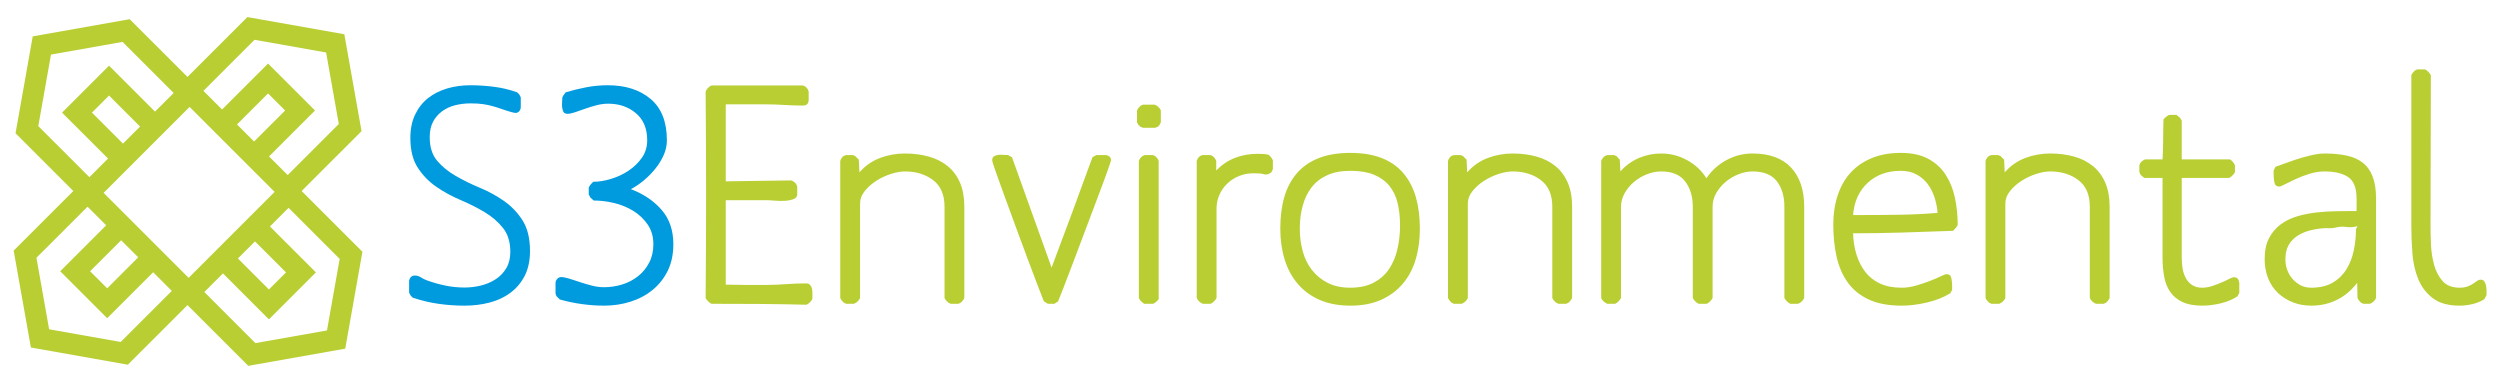 <svg style="max-height: 500px" xml:space="preserve" xmlns:xlink="http://www.w3.org/1999/xlink" xmlns="http://www.w3.org/2000/svg" version="1.1" viewBox="0 0 480 71.572" width="480" height="71.572">
    <g transform="matrix(1.579,0,0,0.859,0,0)" id="Artboard1">
        <rect style="fill:none;" height="128" width="304" y="0" x="0"/>
        <g transform="matrix(1,0,0,1.837,0.02,-53.573)">
            <g>
                <g transform="matrix(0.489,0,0,0.489,98.463,38.017)">
                    <path style="fill:rgb(185,206,50);fill-rule:nonzero;" d="M0,57.104C-0.309,57.41 -0.586,57.613 -0.846,57.715C-4.798,57.613 -8.731,57.552 -12.659,57.524C-16.583,57.499 -20.52,57.487 -24.465,57.487C-24.725,57.384 -25.009,57.178 -25.314,56.872C-25.626,56.563 -25.83,56.283 -25.932,56.026C-25.781,38.94 -25.781,21.832 -25.932,4.697C-25.83,4.391 -25.639,4.083 -25.355,3.773C-25.077,3.467 -24.777,3.264 -24.465,3.159L-1.692,3.159L-1.078,3.467L-0.537,4.083L-0.309,4.697L-0.309,6.697C-0.309,7.676 -0.793,8.161 -1.772,8.161C-3.307,8.161 -4.86,8.111 -6.422,8.006C-7.991,7.905 -9.541,7.855 -11.082,7.855L-20.931,7.855L-20.931,27.013L-4.693,26.785C-4.181,26.939 -3.773,27.22 -3.461,27.63L-3.155,28.245L-3.155,30.245C-3.155,30.811 -3.461,31.206 -4.079,31.438C-4.693,31.672 -5.413,31.812 -6.23,31.864C-7.052,31.913 -7.861,31.901 -8.657,31.824C-9.454,31.747 -10.028,31.709 -10.389,31.709L-20.931,31.709L-20.931,52.716C-20.112,52.716 -19.315,52.729 -18.543,52.757C-17.775,52.782 -16.981,52.794 -16.16,52.794L-11.082,52.794C-9.386,52.794 -7.694,52.729 -6.002,52.602C-4.311,52.477 -2.619,52.408 -0.923,52.408C-0.513,52.408 -0.191,52.534 0.037,52.794C0.269,53.05 0.426,53.343 0.5,53.677C0.581,54.01 0.617,54.384 0.617,54.794L0.617,56.254C0.512,56.511 0.309,56.795 0,57.104M38.013,56.68C37.859,56.856 37.704,57.023 37.55,57.178L36.933,57.487L35.012,57.487C34.704,57.384 34.398,57.193 34.089,56.909C33.783,56.628 33.577,56.332 33.472,56.026L33.472,33.324C33.472,30.351 32.524,28.143 30.627,26.708C28.726,25.27 26.392,24.552 23.625,24.552C22.594,24.552 21.442,24.756 20.162,25.166C18.877,25.581 17.673,26.143 16.542,26.858C15.416,27.578 14.456,28.425 13.659,29.402C12.862,30.376 12.467,31.453 12.467,32.633L12.467,56.026C12.362,56.332 12.158,56.628 11.85,56.909C11.541,57.193 11.232,57.384 10.927,57.487L9.003,57.487L8.389,57.178C8.231,57.023 8.083,56.856 7.925,56.68C7.771,56.499 7.641,56.283 7.54,56.026L7.54,21.934C7.693,21.421 7.979,21.014 8.389,20.705L9.003,20.474L10.621,20.474L11.232,20.705L12.158,21.628L12.313,24.784C13.746,23.141 15.456,21.95 17.432,21.203C19.402,20.462 21.471,20.088 23.625,20.088C25.78,20.088 27.766,20.347 29.584,20.86C31.406,21.373 32.975,22.169 34.283,23.247C35.589,24.321 36.603,25.692 37.322,27.362C38.038,29.029 38.396,31.017 38.396,33.324L38.396,56.026C38.294,56.283 38.167,56.499 38.013,56.68M73.989,24.438C73.396,26.105 72.643,28.156 71.716,30.591C70.796,33.031 69.793,35.685 68.715,38.557C67.641,41.432 66.609,44.148 65.64,46.715C64.661,49.277 63.819,51.493 63.099,53.371C62.38,55.245 61.92,56.413 61.713,56.872L60.793,57.487L59.175,57.487L58.174,56.872C57.915,56.254 57.418,54.974 56.674,53.022C55.927,51.073 55.083,48.829 54.133,46.291C53.186,43.751 52.197,41.083 51.172,38.289C50.141,35.495 49.196,32.901 48.326,30.518C47.449,28.13 46.735,26.13 46.17,24.516C45.603,22.897 45.321,21.986 45.321,21.783C45.321,21.215 45.54,20.848 45.979,20.665C46.411,20.487 46.865,20.397 47.325,20.397L49.249,20.474L50.246,21.014L60.095,48.483C63.535,39.351 66.918,30.197 70.259,21.014L71.256,20.474L73.409,20.474C73.822,20.474 74.167,20.591 74.449,20.819C74.729,21.052 74.872,21.373 74.872,21.783C74.872,21.888 74.575,22.771 73.989,24.438M86.416,13.472L85.801,13.7L82.875,13.7L82.257,13.472L81.643,12.934L81.337,12.317L81.337,9.393C81.436,9.136 81.565,8.917 81.72,8.739C81.875,8.56 82.029,8.392 82.183,8.238L82.801,7.933L85.721,7.933C86.03,8.034 86.338,8.226 86.648,8.509C86.953,8.788 87.16,9.084 87.259,9.393L87.259,12.317C87.055,12.881 86.774,13.268 86.416,13.472M86.104,56.986C85.851,57.218 85.595,57.384 85.338,57.487L83.106,57.487L82.183,56.718L81.797,56.026L81.797,21.934C81.951,21.472 82.257,21.063 82.72,20.705L83.261,20.474L85.258,20.474L85.801,20.705C86.262,21.063 86.567,21.472 86.722,21.934L86.722,56.332C86.567,56.539 86.363,56.755 86.104,56.986M114.731,24.784L113.959,25.244L113.193,25.324C112.734,25.166 112.258,25.081 111.773,25.052C111.283,25.024 110.783,25.012 110.27,25.012C109.038,25.012 107.871,25.231 106.766,25.666C105.664,26.105 104.691,26.72 103.845,27.513C102.996,28.309 102.329,29.245 101.844,30.327C101.356,31.4 101.109,32.555 101.109,33.787L101.109,56.026C101.007,56.283 100.807,56.563 100.495,56.872C100.189,57.178 99.905,57.384 99.652,57.487L97.726,57.487C97.417,57.384 97.111,57.193 96.802,56.909C96.497,56.628 96.29,56.332 96.185,56.026L96.185,21.934C96.342,21.421 96.62,21.014 97.034,20.705L97.651,20.474L99.574,20.474L100.112,20.705C100.572,21.063 100.881,21.472 101.035,21.934L101.035,24.321C102.419,22.886 103.987,21.832 105.729,21.166C107.473,20.501 109.319,20.168 111.268,20.168C111.73,20.168 112.193,20.181 112.653,20.205C113.117,20.229 113.577,20.291 114.04,20.397C114.244,20.55 114.45,20.758 114.657,21.014C114.861,21.27 115.012,21.527 115.117,21.783L115.117,24.016L114.731,24.784ZM150.626,46.443C149.935,48.78 148.87,50.793 147.434,52.485C146.001,54.177 144.205,55.511 142.05,56.487C139.895,57.462 137.357,57.947 134.429,57.947C131.508,57.947 128.953,57.475 126.779,56.526C124.596,55.576 122.774,54.242 121.311,52.521C119.85,50.806 118.757,48.78 118.041,46.443C117.325,44.109 116.964,41.558 116.964,38.786C116.964,35.865 117.294,33.247 117.96,30.937C118.627,28.63 119.665,26.658 121.08,25.012C122.494,23.374 124.302,22.114 126.507,21.245C128.711,20.372 131.327,19.936 134.355,19.936C137.43,19.936 140.061,20.372 142.241,21.245C144.421,22.114 146.206,23.374 147.588,25.012C148.975,26.658 150.003,28.63 150.67,30.937C151.333,33.247 151.67,35.865 151.67,38.786C151.67,41.558 151.325,44.109 150.626,46.443M146.125,32.36C145.718,30.696 145.026,29.273 144.05,28.094C143.075,26.915 141.809,26.003 140.24,25.361C138.675,24.719 136.739,24.398 134.429,24.398C132.17,24.398 130.249,24.756 128.656,25.475C127.069,26.192 125.775,27.195 124.772,28.477C123.771,29.757 123.028,31.286 122.543,33.052C122.055,34.825 121.814,36.736 121.814,38.786C121.814,40.74 122.055,42.607 122.543,44.408C123.028,46.202 123.796,47.764 124.849,49.099C125.902,50.431 127.211,51.493 128.779,52.293C130.342,53.087 132.2,53.482 134.355,53.482C136.665,53.482 138.616,53.062 140.204,52.216C141.791,51.368 143.063,50.24 144.013,48.829C144.958,47.418 145.649,45.776 146.088,43.905C146.521,42.031 146.743,40.073 146.743,38.017C146.743,35.915 146.533,34.027 146.125,32.36M189.14,56.68C188.986,56.856 188.832,57.023 188.683,57.178L188.066,57.487L186.142,57.487C185.836,57.384 185.528,57.193 185.215,56.909C184.91,56.628 184.704,56.332 184.602,56.026L184.602,33.324C184.602,30.351 183.651,28.143 181.755,26.708C179.859,25.27 177.525,24.552 174.752,24.552C173.728,24.552 172.573,24.756 171.294,25.166C170.004,25.581 168.806,26.143 167.673,26.858C166.545,27.578 165.583,28.425 164.789,29.402C163.992,30.376 163.594,31.453 163.594,32.633L163.594,56.026C163.489,56.332 163.285,56.628 162.983,56.909C162.671,57.193 162.366,57.384 162.056,57.487L160.13,57.487L159.516,57.178C159.364,57.023 159.21,56.856 159.056,56.68C158.901,56.499 158.777,56.283 158.667,56.026L158.667,21.934C158.82,21.421 159.105,21.014 159.516,20.705L160.13,20.474L161.748,20.474L162.366,20.705L163.285,21.628L163.44,24.784C164.873,23.141 166.583,21.95 168.559,21.203C170.535,20.462 172.598,20.088 174.752,20.088C176.907,20.088 178.893,20.347 180.714,20.86C182.533,21.373 184.101,22.169 185.411,23.247C186.719,24.321 187.732,25.692 188.449,27.362C189.168,29.029 189.529,31.017 189.529,33.324L189.529,56.026C189.421,56.283 189.294,56.499 189.14,56.68M246.623,56.909C246.317,57.193 246.005,57.384 245.7,57.487L243.776,57.487C243.523,57.384 243.239,57.178 242.93,56.872C242.622,56.563 242.418,56.283 242.313,56.026L242.313,33.324C242.313,30.709 241.683,28.591 240.426,26.976C239.17,25.361 237.157,24.552 234.391,24.552C233.261,24.552 232.106,24.784 230.926,25.244C229.747,25.707 228.682,26.334 227.731,27.127C226.783,27.923 225.999,28.85 225.387,29.897C224.77,30.949 224.461,32.092 224.461,33.324L224.461,56.026C224.359,56.283 224.152,56.563 223.85,56.872C223.541,57.178 223.257,57.384 223.001,57.487L220.997,57.487C220.738,57.384 220.459,57.178 220.151,56.872C219.845,56.563 219.639,56.283 219.54,56.026L219.54,33.324C219.54,30.811 218.91,28.721 217.656,27.053C216.397,25.386 214.408,24.552 211.685,24.552C210.506,24.552 209.33,24.784 208.147,25.244C206.967,25.707 205.902,26.334 204.958,27.127C204.003,27.923 203.225,28.863 202.608,29.939C201.99,31.017 201.685,32.169 201.685,33.4L201.685,56.026C201.583,56.283 201.379,56.563 201.07,56.872C200.762,57.178 200.481,57.384 200.221,57.487L198.297,57.487C197.992,57.384 197.687,57.193 197.377,56.909C197.065,56.628 196.859,56.332 196.76,56.026L196.76,21.934C196.915,21.472 197.22,21.063 197.687,20.705L198.297,20.474L199.915,20.474L200.533,20.705L201.379,21.628L201.53,24.552C202.864,23.068 204.404,21.95 206.146,21.203C207.891,20.462 209.737,20.088 211.685,20.088C213.945,20.088 216.087,20.641 218.116,21.742C220.142,22.848 221.744,24.345 222.924,26.244C224.208,24.345 225.863,22.848 227.888,21.742C229.914,20.641 232.081,20.088 234.391,20.088C238.596,20.088 241.789,21.254 243.968,23.586C246.148,25.923 247.241,29.171 247.241,33.324L247.241,56.026C247.139,56.332 246.932,56.628 246.623,56.909M284.908,38.635C284.677,38.891 284.458,39.123 284.254,39.326C280.098,39.48 275.955,39.622 271.823,39.749C267.696,39.879 263.548,39.944 259.396,39.944C259.448,41.839 259.727,43.608 260.245,45.251C260.758,46.891 261.486,48.33 262.437,49.561C263.389,50.793 264.605,51.752 266.093,52.448C267.581,53.14 269.372,53.482 271.478,53.482C272.66,53.482 273.864,53.303 275.096,52.944C276.325,52.59 277.467,52.203 278.523,51.793C279.573,51.379 280.465,50.997 281.212,50.639C281.957,50.28 282.407,50.102 282.558,50.102C283.278,50.102 283.698,50.431 283.828,51.099C283.958,51.765 284.022,52.358 284.022,52.871L284.022,54.026L283.563,54.872C281.867,55.896 279.919,56.666 277.711,57.178C275.504,57.69 273.429,57.947 271.478,57.947C268.248,57.947 265.541,57.452 263.358,56.446C261.178,55.446 259.437,54.05 258.127,52.254C256.818,50.457 255.885,48.33 255.318,45.868C254.752,43.404 254.472,40.71 254.472,37.788C254.472,35.167 254.83,32.759 255.552,30.551C256.269,28.35 257.331,26.464 258.741,24.898C260.156,23.333 261.913,22.114 264.015,21.245C266.118,20.372 268.526,19.936 271.246,19.936C273.966,19.936 276.235,20.421 278.057,21.397C279.876,22.373 281.333,23.69 282.407,25.361C283.485,27.029 284.254,28.937 284.717,31.092C285.177,33.247 285.409,35.507 285.409,37.866C285.303,38.122 285.136,38.378 284.908,38.635M279.635,30.978C279.221,29.718 278.646,28.606 277.906,27.63C277.162,26.658 276.235,25.874 275.134,25.28C274.028,24.694 272.737,24.398 271.246,24.398C267.911,24.398 265.167,25.398 263.012,27.399C260.857,29.402 259.656,32.067 259.396,35.402L261.783,35.402C264.911,35.402 268.026,35.377 271.132,35.324C274.235,35.275 277.326,35.121 280.407,34.861C280.302,33.531 280.045,32.234 279.635,30.978M322.804,56.68C322.649,56.856 322.496,57.023 322.344,57.178L321.723,57.487L319.803,57.487C319.494,57.384 319.186,57.193 318.877,56.909C318.574,56.628 318.367,56.332 318.262,56.026L318.262,33.324C318.262,30.351 317.315,28.143 315.413,26.708C313.517,25.27 311.183,24.552 308.417,24.552C307.385,24.552 306.23,24.756 304.953,25.166C303.667,25.581 302.464,26.143 301.333,26.858C300.204,27.578 299.247,28.425 298.45,29.402C297.654,30.376 297.258,31.453 297.258,32.633L297.258,56.026C297.153,56.332 296.949,56.628 296.641,56.909C296.332,57.193 296.023,57.384 295.718,57.487L293.794,57.487L293.177,57.178C293.022,57.023 292.868,56.856 292.717,56.68C292.562,56.499 292.436,56.283 292.333,56.026L292.333,21.934C292.485,21.421 292.769,21.014 293.177,20.705L293.794,20.474L295.412,20.474L296.023,20.705L296.949,21.628L297.104,24.784C298.537,23.141 300.244,21.95 302.217,21.203C304.193,20.462 306.258,20.088 308.417,20.088C310.571,20.088 312.554,20.347 314.381,20.86C316.203,21.373 317.762,22.169 319.071,23.247C320.38,24.321 321.393,25.692 322.109,27.362C322.829,29.029 323.187,31.017 323.187,33.324L323.187,56.026C323.088,56.283 322.959,56.499 322.804,56.68M355.43,54.794L354.963,55.641C353.791,56.413 352.404,56.986 350.814,57.373C349.221,57.755 347.708,57.947 346.27,57.947C344.268,57.947 342.629,57.653 341.347,57.067C340.063,56.475 339.054,55.653 338.31,54.603C337.563,53.55 337.049,52.293 336.772,50.83C336.488,49.366 336.346,47.739 336.346,45.943L336.346,26.167L331.807,26.167L330.884,25.398L330.579,24.706L330.579,23.012L330.804,22.475C331.165,22.014 331.573,21.703 332.036,21.551L336.346,21.551C336.451,19.912 336.5,18.27 336.5,16.627C336.5,14.935 336.525,13.268 336.578,11.625C336.732,11.421 336.951,11.198 337.232,10.97C337.513,10.739 337.785,10.572 338.038,10.47L339.81,10.47L340.73,11.239L341.119,11.931L341.119,21.551L353.124,21.551C353.376,21.703 353.624,21.925 353.852,22.206C354.083,22.487 354.25,22.755 354.355,23.012L354.355,24.706C354.25,24.963 354.043,25.244 353.741,25.553C353.429,25.861 353.145,26.065 352.892,26.167L341.119,26.167L341.119,45.943C341.119,46.816 341.181,47.687 341.311,48.561C341.437,49.435 341.694,50.24 342.08,50.985C342.459,51.729 342.99,52.331 343.657,52.794C344.324,53.257 345.17,53.482 346.199,53.482C347.016,53.482 347.85,53.343 348.699,53.062C349.548,52.782 350.326,52.485 351.042,52.172C351.765,51.867 352.388,51.575 352.929,51.291C353.469,51.009 353.839,50.871 354.043,50.871C354.661,50.871 355.056,51.099 355.235,51.562C355.417,52.022 355.482,52.485 355.43,52.944L355.43,54.794ZM388.828,56.909C388.519,57.193 388.21,57.384 387.901,57.487L386.283,57.487L385.671,57.178C385.517,57.023 385.363,56.856 385.208,56.68C385.054,56.499 384.928,56.283 384.826,56.026L384.746,52.254C383.363,54.103 381.695,55.511 379.747,56.487C377.795,57.462 375.668,57.947 373.359,57.947C371.667,57.947 370.117,57.666 368.703,57.104C367.289,56.539 366.063,55.755 365.007,54.754C363.958,53.754 363.151,52.534 362.583,51.099C362.021,49.663 361.741,48.101 361.741,46.405C361.741,44.303 362.099,42.559 362.818,41.172C363.534,39.786 364.495,38.647 365.702,37.748C366.906,36.85 368.292,36.174 369.858,35.708C371.419,35.247 373.053,34.929 374.743,34.747C376.434,34.568 378.132,34.467 379.824,34.441C381.513,34.415 383.109,34.402 384.598,34.402L384.598,31.323C384.598,28.656 383.888,26.858 382.479,25.936C381.069,25.012 379.13,24.552 376.663,24.552C375.437,24.552 374.192,24.744 372.933,25.13C371.679,25.516 370.524,25.948 369.472,26.436C368.419,26.927 367.524,27.362 366.783,27.745C366.036,28.13 365.59,28.319 365.433,28.319C364.714,28.319 364.288,27.977 364.165,27.285C364.035,26.59 363.97,25.988 363.97,25.475L363.97,24.321L364.43,23.397C366.227,22.73 367.767,22.182 369.048,21.742C370.333,21.307 371.667,20.922 373.053,20.591C374.439,20.254 375.62,20.088 376.591,20.088C378.645,20.088 380.463,20.254 382.053,20.591C383.647,20.922 384.993,21.511 386.095,22.357C387.197,23.206 388.025,24.358 388.592,25.818C389.158,27.285 389.438,29.119 389.438,31.323L389.438,56.026C389.34,56.332 389.132,56.628 388.828,56.909M382.013,38.366C381.069,38.239 380.133,38.298 379.207,38.557C378.799,38.659 378.299,38.696 377.703,38.671C377.116,38.647 376.564,38.659 376.051,38.708C374.875,38.817 373.745,39.021 372.667,39.326C371.589,39.632 370.611,40.085 369.744,40.672C368.87,41.265 368.178,42.019 367.662,42.941C367.15,43.865 366.894,45.019 366.894,46.405C366.894,47.332 367.048,48.212 367.357,49.061C367.662,49.907 368.104,50.651 368.666,51.291C369.231,51.936 369.898,52.461 370.667,52.871C371.438,53.281 372.309,53.482 373.279,53.482C375.437,53.482 377.23,53.062 378.67,52.216C380.108,51.368 381.248,50.252 382.09,48.87C382.94,47.483 383.542,45.933 383.899,44.213C384.258,42.494 384.443,40.74 384.443,38.94L384.826,38.171C383.899,38.431 382.964,38.493 382.013,38.366M416.374,56.332C415.5,56.896 414.515,57.304 413.41,57.561C412.308,57.82 411.243,57.947 410.218,57.947C407.396,57.947 405.179,57.332 403.561,56.097C401.943,54.872 400.742,53.291 399.942,51.368C399.149,49.447 398.664,47.32 398.482,44.982C398.299,42.648 398.213,40.404 398.213,38.251L398.213,0.618C398.312,0.364 398.448,0.146 398.599,-0.034C398.753,-0.212 398.905,-0.379 399.059,-0.533L399.674,-0.843L401.603,-0.843C401.856,-0.738 402.135,-0.533 402.443,-0.225C402.751,0.081 402.959,0.364 403.064,0.618C403.064,6.928 403.048,13.203 403.023,19.433C402.996,25.666 402.983,31.94 402.983,38.251C402.983,39.534 403.023,41.046 403.097,42.788C403.178,44.529 403.431,46.202 403.87,47.792C404.305,49.379 405.012,50.725 405.985,51.83C406.963,52.933 408.368,53.482 410.218,53.482C410.989,53.482 411.644,53.384 412.181,53.177C412.718,52.973 413.182,52.741 413.564,52.485C413.954,52.229 414.284,52 414.565,51.793C414.846,51.586 415.169,51.482 415.528,51.482C415.886,51.482 416.167,51.636 416.374,51.948C416.578,52.254 416.719,52.615 416.797,53.022C416.874,53.436 416.911,53.868 416.911,54.332L416.911,55.328L416.374,56.332Z"/>
                </g>
                <g transform="matrix(1,0,0,1,0,7.352)">
                    <path style="fill:rgb(185,206,50);fill-rule:nonzero;" d="M22.777,31.172L30.059,23.888L41.849,25.979L43.941,37.769L36.657,45.053L44.049,52.443L41.96,64.233L30.169,66.324L22.778,58.932L15.524,66.185L3.735,64.094L1.643,52.304L8.897,45.052L1.87,38.026L3.961,26.236L15.751,24.145L22.777,31.172ZM35.068,47.098L32.803,49.365L38.393,54.954L32.679,60.669L27.091,55.076L24.825,57.344L31.038,63.559L39.741,62.018L41.283,53.313L35.068,47.098ZM20.87,57.205L18.605,54.937L13.013,60.529L7.303,54.815L12.893,49.225L10.625,46.958L4.41,53.175L5.953,61.876L14.653,63.421L20.87,57.205ZM28.908,53.259L32.679,57.033L34.76,54.954L30.985,51.184L28.908,53.259ZM14.711,51.044L10.936,54.815L13.013,56.893L16.787,53.12L14.711,51.044ZM23.035,34.822L20.646,37.209L14.934,42.921L12.579,45.277L14.711,47.408L20.421,53.12L22.917,55.617L30.985,47.547L33.373,45.16L30.876,42.663L25.165,36.953L23.035,34.822ZM10.851,43.371L13.118,41.103L7.526,35.513L13.239,29.801L18.827,35.391L21.097,33.124L14.883,26.908L6.18,28.451L4.636,37.154L10.851,43.371ZM24.716,32.868L26.984,35.134L32.574,29.546L38.284,35.255L32.694,40.847L34.962,43.113L41.176,36.899L39.634,28.198L30.931,26.653L24.716,32.868ZM17.012,37.209L13.239,33.434L11.159,35.513L14.934,39.285L17.012,37.209ZM30.876,39.03L34.651,35.255L32.574,33.179L28.799,36.953L30.876,39.03Z"/>
                </g>
                <g transform="matrix(0.489,0,0,0.489,63.791,43.183)">
                    <path style="fill:rgb(0,155,223);fill-rule:nonzero;" d="M0,39.924C-0.871,41.634 -2.056,43.051 -3.556,44.175C-5.063,45.293 -6.798,46.111 -8.759,46.618C-10.726,47.127 -12.776,47.383 -14.918,47.383C-17.11,47.383 -19.291,47.235 -21.455,46.926C-23.625,46.618 -25.756,46.111 -27.843,45.395C-28.303,45.04 -28.609,44.604 -28.763,44.098L-28.763,41.341C-28.763,40.984 -28.633,40.655 -28.38,40.347C-28.127,40.041 -27.793,39.89 -27.383,39.89C-26.824,39.89 -26.327,40.029 -25.895,40.307C-25.459,40.588 -24.99,40.835 -24.478,41.039C-22.946,41.6 -21.39,42.043 -19.809,42.375C-18.235,42.709 -16.628,42.873 -14.993,42.873C-13.616,42.873 -12.257,42.709 -10.902,42.375C-9.55,42.043 -8.324,41.523 -7.231,40.807C-6.135,40.094 -5.254,39.174 -4.591,38.049C-3.927,36.932 -3.594,35.58 -3.594,33.999C-3.594,31.551 -4.208,29.559 -5.434,28.03C-6.657,26.505 -8.188,25.194 -10.022,24.091C-11.856,22.998 -13.863,21.989 -16.027,21.072C-18.191,20.152 -20.192,19.059 -22.033,17.78C-23.866,16.509 -25.395,14.927 -26.62,13.038C-27.843,11.154 -28.454,8.678 -28.454,5.621C-28.454,3.426 -28.059,1.504 -27.269,-0.154C-26.479,-1.809 -25.41,-3.177 -24.057,-4.246C-22.705,-5.317 -21.125,-6.12 -19.315,-6.657C-17.506,-7.191 -15.579,-7.459 -13.538,-7.459C-11.603,-7.459 -9.639,-7.33 -7.651,-7.076C-5.662,-6.821 -3.751,-6.364 -1.914,-5.7C-1.458,-5.342 -1.148,-4.909 -0.997,-4.4L-0.997,-2.029C-0.997,-1.671 -1.112,-1.34 -1.34,-1.038C-1.568,-0.729 -1.89,-0.575 -2.297,-0.575C-2.5,-0.575 -2.754,-0.624 -3.063,-0.729L-2.908,-0.652C-3.977,-0.957 -4.909,-1.251 -5.699,-1.532C-6.49,-1.809 -7.255,-2.054 -7.994,-2.26C-8.737,-2.462 -9.521,-2.628 -10.365,-2.758C-11.208,-2.884 -12.239,-2.946 -13.461,-2.946C-14.79,-2.946 -16.064,-2.795 -17.29,-2.49C-18.512,-2.184 -19.596,-1.683 -20.538,-0.998C-21.482,-0.306 -22.236,0.562 -22.798,1.602C-23.36,2.649 -23.638,3.936 -23.638,5.468C-23.638,7.913 -23.026,9.864 -21.8,11.319C-20.575,12.773 -19.038,14.035 -17.172,15.103C-15.314,16.175 -13.313,17.16 -11.17,18.049C-9.027,18.941 -7.027,20.038 -5.163,21.338C-3.304,22.64 -1.76,24.258 -0.537,26.194C0.686,28.136 1.297,30.658 1.297,33.771C1.297,36.17 0.865,38.217 0,39.924M35.568,38.667C34.648,40.554 33.397,42.144 31.817,43.443C30.236,44.747 28.399,45.728 26.312,46.39C24.218,47.056 22.026,47.383 19.729,47.383C16.061,47.383 12.39,46.873 8.719,45.852L7.873,45.012L7.647,44.401L7.647,41.724C7.647,41.365 7.787,41.039 8.068,40.727C8.345,40.422 8.664,40.272 9.022,40.272C9.534,40.272 10.208,40.4 11.047,40.655C11.894,40.909 12.797,41.199 13.764,41.536C14.734,41.863 15.728,42.157 16.75,42.412C17.766,42.669 18.738,42.795 19.655,42.795C21.236,42.795 22.768,42.567 24.246,42.107C25.725,41.647 27.038,40.958 28.183,40.041C29.331,39.124 30.251,38.003 30.937,36.676C31.628,35.351 31.974,33.82 31.974,32.085C31.974,30.201 31.502,28.568 30.554,27.192C29.61,25.815 28.412,24.678 26.96,23.789C25.509,22.896 23.913,22.245 22.181,21.837C20.446,21.427 18.763,21.223 17.133,21.223L16.29,20.461L15.907,19.695L15.907,18.012C16.009,17.756 16.178,17.487 16.404,17.21C16.636,16.931 16.852,16.712 17.056,16.557C18.432,16.557 19.912,16.318 21.492,15.829C23.074,15.347 24.524,14.662 25.852,13.766C27.176,12.875 28.275,11.802 29.14,10.552C30.011,9.305 30.442,7.863 30.442,6.233C30.442,3.328 29.51,1.083 27.646,-0.498C25.787,-2.076 23.48,-2.869 20.727,-2.869C19.809,-2.869 18.853,-2.745 17.858,-2.49C16.864,-2.232 15.907,-1.936 14.987,-1.609C14.073,-1.275 13.23,-0.982 12.467,-0.729C11.702,-0.472 11.09,-0.346 10.633,-0.346C10.019,-0.346 9.636,-0.599 9.485,-1.112C9.331,-1.619 9.253,-2.076 9.253,-2.49L9.331,-4.4C9.43,-4.654 9.559,-4.885 9.713,-5.089C9.868,-5.293 10.019,-5.496 10.17,-5.7C11.856,-6.21 13.576,-6.629 15.333,-6.963C17.093,-7.293 18.865,-7.459 20.649,-7.459C25.037,-7.459 28.579,-6.324 31.283,-4.055C33.981,-1.785 35.336,1.645 35.336,6.233C35.336,7.505 35.068,8.746 34.534,9.941C34,11.139 33.296,12.278 32.431,13.346C31.561,14.418 30.607,15.385 29.56,16.252C28.517,17.12 27.458,17.833 26.386,18.396C29.498,19.568 32.033,21.279 34,23.52C35.963,25.764 36.942,28.621 36.942,32.085C36.942,34.585 36.482,36.781 35.568,38.667"/>
                </g>
                <g transform="matrix(14.711,0,0,14.711,0.878,93.451)">
                    <path style="fill:rgb(0,155,223);fill-rule:nonzero;" d="M0.445,-0.172C0.445,-0.213 0.437,-0.246 0.421,-0.271C0.405,-0.296 0.385,-0.318 0.361,-0.335C0.336,-0.352 0.31,-0.366 0.282,-0.378C0.254,-0.389 0.228,-0.402 0.203,-0.416C0.179,-0.43 0.159,-0.447 0.143,-0.466C0.127,-0.485 0.119,-0.51 0.119,-0.542C0.119,-0.562 0.123,-0.579 0.13,-0.593C0.137,-0.606 0.147,-0.618 0.16,-0.626C0.172,-0.635 0.186,-0.642 0.202,-0.646C0.218,-0.65 0.235,-0.652 0.252,-0.652C0.268,-0.652 0.281,-0.651 0.293,-0.65C0.304,-0.648 0.314,-0.646 0.324,-0.643C0.333,-0.64 0.343,-0.637 0.354,-0.633C0.364,-0.63 0.376,-0.626 0.39,-0.622L0.388,-0.623C0.392,-0.622 0.395,-0.621 0.398,-0.621C0.403,-0.621 0.407,-0.623 0.41,-0.627C0.413,-0.631 0.415,-0.635 0.415,-0.64L0.415,-0.671C0.413,-0.678 0.409,-0.683 0.403,-0.688C0.379,-0.697 0.354,-0.703 0.328,-0.706C0.302,-0.709 0.276,-0.711 0.251,-0.711C0.224,-0.711 0.199,-0.708 0.175,-0.701C0.152,-0.694 0.131,-0.683 0.114,-0.669C0.096,-0.655 0.082,-0.637 0.071,-0.616C0.061,-0.594 0.056,-0.569 0.056,-0.54C0.056,-0.5 0.064,-0.468 0.08,-0.443C0.096,-0.418 0.116,-0.398 0.14,-0.381C0.164,-0.364 0.19,-0.35 0.219,-0.338C0.247,-0.326 0.273,-0.313 0.297,-0.299C0.321,-0.284 0.341,-0.267 0.357,-0.247C0.373,-0.227 0.381,-0.201 0.381,-0.169C0.381,-0.148 0.377,-0.131 0.368,-0.116C0.359,-0.101 0.348,-0.089 0.334,-0.08C0.319,-0.071 0.303,-0.064 0.285,-0.059C0.268,-0.055 0.25,-0.053 0.232,-0.053C0.211,-0.053 0.19,-0.055 0.169,-0.059C0.148,-0.064 0.128,-0.07 0.108,-0.077C0.101,-0.08 0.095,-0.083 0.09,-0.086C0.084,-0.09 0.077,-0.092 0.07,-0.092C0.065,-0.092 0.06,-0.09 0.057,-0.086C0.054,-0.082 0.052,-0.078 0.052,-0.073L0.052,-0.037C0.054,-0.03 0.058,-0.025 0.064,-0.02C0.091,-0.011 0.119,-0.004 0.148,-0C0.176,0.004 0.204,0.006 0.233,0.006C0.261,0.006 0.288,0.003 0.314,-0.004C0.339,-0.011 0.362,-0.021 0.382,-0.036C0.401,-0.051 0.417,-0.069 0.428,-0.092C0.439,-0.114 0.445,-0.141 0.445,-0.172Z"/>
                </g>
                <g transform="matrix(14.711,0,0,14.711,7.984,93.451)">
                    <path style="fill:rgb(0,155,223);fill-rule:nonzero;" d="M0.438,-0.019L0.438,-0.462C0.436,-0.469 0.432,-0.474 0.427,-0.478L0.419,-0.481L0.394,-0.481L0.386,-0.478C0.381,-0.474 0.377,-0.469 0.375,-0.462L0.375,-0.334C0.375,-0.313 0.375,-0.291 0.375,-0.27C0.374,-0.248 0.374,-0.226 0.374,-0.205C0.374,-0.184 0.37,-0.165 0.362,-0.146C0.354,-0.127 0.343,-0.111 0.329,-0.097C0.315,-0.083 0.299,-0.072 0.28,-0.064C0.261,-0.056 0.242,-0.052 0.221,-0.052C0.2,-0.052 0.182,-0.056 0.168,-0.064C0.153,-0.072 0.142,-0.083 0.133,-0.096C0.124,-0.109 0.118,-0.125 0.114,-0.142C0.11,-0.159 0.108,-0.177 0.108,-0.195C0.108,-0.24 0.108,-0.285 0.109,-0.33C0.109,-0.375 0.109,-0.42 0.11,-0.465C0.11,-0.469 0.109,-0.473 0.106,-0.476C0.103,-0.479 0.1,-0.481 0.095,-0.481L0.067,-0.481L0.059,-0.478L0.048,-0.466C0.046,-0.376 0.045,-0.286 0.045,-0.195C0.045,-0.166 0.048,-0.14 0.055,-0.115C0.062,-0.09 0.072,-0.069 0.086,-0.051C0.101,-0.033 0.119,-0.019 0.141,-0.009C0.163,0.001 0.19,0.006 0.221,0.006C0.252,0.006 0.281,-0 0.308,-0.013C0.335,-0.026 0.357,-0.044 0.376,-0.069L0.377,-0.019C0.378,-0.015 0.381,-0.011 0.385,-0.008C0.389,-0.004 0.393,-0.001 0.397,-0L0.419,-0L0.427,-0.004C0.429,-0.006 0.431,-0.008 0.433,-0.011C0.435,-0.013 0.437,-0.016 0.438,-0.019Z"/>
                </g>
                <g transform="matrix(14.711,0,0,14.711,15.089,93.451)">
                    <path style="fill:rgb(0,155,223);fill-rule:nonzero;" d="M0.449,-0.27C0.449,-0.337 0.432,-0.391 0.399,-0.43C0.366,-0.469 0.314,-0.488 0.244,-0.488C0.219,-0.488 0.194,-0.483 0.171,-0.473C0.147,-0.463 0.126,-0.449 0.108,-0.431L0.108,-0.462C0.106,-0.468 0.102,-0.473 0.096,-0.478L0.088,-0.481L0.063,-0.481L0.056,-0.478C0.051,-0.474 0.047,-0.469 0.045,-0.462L0.045,0.206C0.046,0.21 0.049,0.214 0.052,0.217C0.055,0.221 0.059,0.224 0.063,0.225L0.088,0.225C0.095,0.223 0.1,0.219 0.104,0.214L0.108,0.206L0.108,-0.004C0.123,-0.001 0.139,0.002 0.155,0.003C0.171,0.005 0.187,0.006 0.203,0.006C0.241,0.006 0.275,-0.002 0.306,-0.017C0.336,-0.032 0.362,-0.053 0.383,-0.079C0.404,-0.104 0.421,-0.134 0.432,-0.167C0.443,-0.2 0.449,-0.234 0.449,-0.27ZM0.386,-0.27C0.386,-0.243 0.382,-0.216 0.375,-0.19C0.367,-0.164 0.355,-0.141 0.34,-0.12C0.324,-0.099 0.305,-0.083 0.282,-0.07C0.259,-0.058 0.233,-0.052 0.203,-0.052C0.187,-0.052 0.171,-0.053 0.156,-0.055C0.14,-0.056 0.124,-0.059 0.109,-0.064L0.109,-0.275C0.109,-0.295 0.112,-0.314 0.117,-0.333C0.123,-0.352 0.132,-0.368 0.143,-0.383C0.155,-0.397 0.169,-0.408 0.186,-0.417C0.203,-0.426 0.222,-0.43 0.244,-0.43C0.269,-0.43 0.291,-0.426 0.309,-0.418C0.327,-0.41 0.342,-0.399 0.353,-0.385C0.364,-0.371 0.373,-0.354 0.378,-0.335C0.383,-0.315 0.386,-0.293 0.386,-0.27Z"/>
                </g>
                <g transform="matrix(14.711,0,0,14.711,22.356,93.451)">
                    <path style="fill:rgb(0,155,223);fill-rule:nonzero;" d="M0.449,-0.27C0.449,-0.337 0.432,-0.391 0.399,-0.43C0.366,-0.469 0.314,-0.488 0.244,-0.488C0.219,-0.488 0.194,-0.483 0.171,-0.473C0.147,-0.463 0.126,-0.449 0.108,-0.431L0.108,-0.462C0.106,-0.468 0.102,-0.473 0.096,-0.478L0.088,-0.481L0.063,-0.481L0.056,-0.478C0.051,-0.474 0.047,-0.469 0.045,-0.462L0.045,0.206C0.046,0.21 0.049,0.214 0.052,0.217C0.055,0.221 0.059,0.224 0.063,0.225L0.088,0.225C0.095,0.223 0.1,0.219 0.104,0.214L0.108,0.206L0.108,-0.004C0.123,-0.001 0.139,0.002 0.155,0.003C0.171,0.005 0.187,0.006 0.203,0.006C0.241,0.006 0.275,-0.002 0.306,-0.017C0.336,-0.032 0.362,-0.053 0.383,-0.079C0.404,-0.104 0.421,-0.134 0.432,-0.167C0.443,-0.2 0.449,-0.234 0.449,-0.27ZM0.386,-0.27C0.386,-0.243 0.382,-0.216 0.375,-0.19C0.367,-0.164 0.355,-0.141 0.34,-0.12C0.324,-0.099 0.305,-0.083 0.282,-0.07C0.259,-0.058 0.233,-0.052 0.203,-0.052C0.187,-0.052 0.171,-0.053 0.156,-0.055C0.14,-0.056 0.124,-0.059 0.109,-0.064L0.109,-0.275C0.109,-0.295 0.112,-0.314 0.117,-0.333C0.123,-0.352 0.132,-0.368 0.143,-0.383C0.155,-0.397 0.169,-0.408 0.186,-0.417C0.203,-0.426 0.222,-0.43 0.244,-0.43C0.269,-0.43 0.291,-0.426 0.309,-0.418C0.327,-0.41 0.342,-0.399 0.353,-0.385C0.364,-0.371 0.373,-0.354 0.378,-0.335C0.383,-0.315 0.386,-0.293 0.386,-0.27Z"/>
                </g>
                <g transform="matrix(14.711,0,0,14.711,29.623,93.451)">
                    <path style="fill:rgb(0,155,223);fill-rule:nonzero;" d="M0.497,-0.243C0.497,-0.281 0.493,-0.315 0.484,-0.345C0.475,-0.375 0.462,-0.401 0.444,-0.422C0.426,-0.443 0.403,-0.46 0.375,-0.471C0.346,-0.482 0.312,-0.488 0.272,-0.488C0.233,-0.488 0.199,-0.482 0.17,-0.471C0.141,-0.46 0.118,-0.443 0.1,-0.422C0.081,-0.401 0.068,-0.375 0.059,-0.345C0.05,-0.315 0.046,-0.281 0.046,-0.243C0.046,-0.207 0.051,-0.174 0.06,-0.143C0.069,-0.113 0.084,-0.087 0.102,-0.065C0.122,-0.042 0.145,-0.025 0.173,-0.013C0.202,-0 0.235,0.006 0.273,0.006C0.311,0.006 0.344,-0 0.372,-0.013C0.4,-0.026 0.423,-0.043 0.442,-0.065C0.461,-0.087 0.474,-0.113 0.484,-0.143C0.493,-0.174 0.497,-0.207 0.497,-0.243ZM0.433,-0.253C0.433,-0.226 0.43,-0.201 0.425,-0.177C0.419,-0.152 0.41,-0.131 0.398,-0.113C0.385,-0.094 0.369,-0.08 0.348,-0.069C0.327,-0.058 0.302,-0.052 0.272,-0.052C0.244,-0.052 0.22,-0.057 0.2,-0.068C0.179,-0.078 0.162,-0.092 0.149,-0.109C0.135,-0.126 0.125,-0.147 0.118,-0.17C0.112,-0.193 0.109,-0.218 0.109,-0.243C0.109,-0.27 0.112,-0.295 0.118,-0.318C0.125,-0.341 0.135,-0.36 0.148,-0.377C0.161,-0.394 0.177,-0.407 0.198,-0.416C0.219,-0.425 0.244,-0.43 0.273,-0.43C0.303,-0.43 0.328,-0.426 0.348,-0.418C0.369,-0.409 0.385,-0.397 0.398,-0.382C0.411,-0.367 0.42,-0.348 0.425,-0.327C0.43,-0.305 0.433,-0.28 0.433,-0.253Z"/>
                </g>
                <g transform="matrix(14.711,0,0,14.711,37.611,93.451)">
                    <path style="fill:rgb(0,155,223);fill-rule:nonzero;" d="M0.323,-0.435L0.323,-0.464C0.322,-0.467 0.32,-0.471 0.317,-0.474C0.314,-0.477 0.312,-0.48 0.309,-0.482C0.303,-0.483 0.297,-0.484 0.291,-0.485C0.285,-0.485 0.279,-0.485 0.273,-0.485C0.248,-0.485 0.224,-0.481 0.201,-0.472C0.178,-0.463 0.158,-0.45 0.14,-0.431L0.14,-0.462C0.138,-0.468 0.134,-0.473 0.128,-0.478L0.121,-0.481L0.096,-0.481L0.088,-0.478C0.083,-0.474 0.079,-0.469 0.077,-0.462L0.077,-0.019C0.078,-0.015 0.081,-0.011 0.085,-0.008C0.089,-0.004 0.093,-0.001 0.097,-0L0.122,-0C0.125,-0.001 0.129,-0.004 0.133,-0.008C0.137,-0.012 0.14,-0.016 0.141,-0.019L0.141,-0.308C0.141,-0.324 0.144,-0.339 0.151,-0.353C0.157,-0.367 0.166,-0.379 0.177,-0.39C0.188,-0.4 0.2,-0.408 0.215,-0.413C0.229,-0.419 0.244,-0.422 0.26,-0.422C0.267,-0.422 0.273,-0.422 0.28,-0.422C0.286,-0.421 0.292,-0.42 0.298,-0.418L0.308,-0.419L0.318,-0.425L0.323,-0.435Z"/>
                </g>
                <g transform="matrix(14.711,0,0,14.711,42.465,93.451)">
                    <path style="fill:rgb(0,155,223);fill-rule:nonzero;" d="M0.374,-0.059C0.375,-0.065 0.374,-0.071 0.372,-0.077C0.369,-0.083 0.364,-0.086 0.356,-0.086C0.353,-0.086 0.348,-0.084 0.342,-0.081C0.335,-0.077 0.326,-0.073 0.317,-0.069C0.308,-0.065 0.298,-0.061 0.286,-0.058C0.276,-0.054 0.265,-0.052 0.254,-0.052C0.241,-0.052 0.23,-0.055 0.221,-0.061C0.212,-0.067 0.205,-0.075 0.201,-0.085C0.196,-0.094 0.192,-0.105 0.191,-0.116C0.189,-0.127 0.188,-0.139 0.188,-0.15L0.188,-0.407L0.341,-0.407C0.344,-0.408 0.348,-0.411 0.352,-0.415C0.356,-0.419 0.359,-0.423 0.36,-0.426L0.36,-0.448C0.359,-0.451 0.357,-0.455 0.354,-0.459C0.35,-0.462 0.347,-0.465 0.344,-0.467L0.188,-0.467L0.188,-0.592L0.183,-0.601L0.171,-0.611L0.148,-0.611C0.145,-0.61 0.141,-0.608 0.138,-0.605C0.134,-0.602 0.131,-0.599 0.129,-0.596C0.128,-0.575 0.128,-0.553 0.128,-0.531C0.128,-0.51 0.127,-0.488 0.126,-0.467L0.07,-0.467C0.064,-0.465 0.059,-0.461 0.054,-0.455L0.051,-0.448L0.051,-0.426L0.055,-0.417L0.067,-0.407L0.126,-0.407L0.126,-0.15C0.126,-0.127 0.128,-0.106 0.132,-0.086C0.135,-0.068 0.142,-0.051 0.152,-0.038C0.161,-0.024 0.174,-0.013 0.191,-0.006C0.208,0.002 0.229,0.006 0.255,0.006C0.274,0.006 0.293,0.003 0.314,-0.002C0.335,-0.007 0.353,-0.014 0.368,-0.024L0.374,-0.035L0.374,-0.059Z"/>
                </g>
                <g transform="matrix(14.711,0,0,14.711,48.526,93.451)">
                    <path style="fill:rgb(0,155,223);fill-rule:nonzero;" d="M0.116,-0.587L0.116,-0.625C0.115,-0.629 0.112,-0.633 0.108,-0.636C0.104,-0.64 0.1,-0.643 0.096,-0.644L0.058,-0.644L0.05,-0.64C0.048,-0.638 0.046,-0.636 0.044,-0.633C0.042,-0.631 0.04,-0.628 0.039,-0.625L0.039,-0.587L0.043,-0.579L0.051,-0.572L0.059,-0.569L0.097,-0.569L0.105,-0.572C0.11,-0.575 0.113,-0.58 0.116,-0.587ZM0.109,-0.015L0.109,-0.462C0.107,-0.468 0.103,-0.473 0.097,-0.478L0.09,-0.481L0.064,-0.481L0.057,-0.478C0.051,-0.473 0.047,-0.468 0.045,-0.462L0.045,-0.019L0.05,-0.01L0.062,-0L0.091,-0C0.094,-0.001 0.098,-0.004 0.101,-0.007C0.104,-0.01 0.107,-0.012 0.109,-0.015Z"/>
                </g>
                <g transform="matrix(14.711,0,0,14.711,50.806,93.451)">
                    <path style="fill:rgb(0,155,223);fill-rule:nonzero;" d="M0.446,-0.019L0.446,-0.314C0.446,-0.344 0.441,-0.37 0.432,-0.392C0.423,-0.413 0.409,-0.431 0.393,-0.445C0.376,-0.459 0.355,-0.469 0.332,-0.476C0.308,-0.483 0.282,-0.486 0.254,-0.486C0.226,-0.486 0.199,-0.481 0.173,-0.471C0.148,-0.462 0.126,-0.446 0.107,-0.425L0.105,-0.466L0.093,-0.478L0.085,-0.481L0.064,-0.481L0.056,-0.478C0.051,-0.474 0.047,-0.469 0.045,-0.462L0.045,-0.019C0.046,-0.016 0.048,-0.013 0.05,-0.011C0.052,-0.008 0.054,-0.006 0.056,-0.004L0.064,-0L0.089,-0C0.093,-0.001 0.097,-0.004 0.101,-0.008C0.105,-0.011 0.108,-0.015 0.109,-0.019L0.109,-0.323C0.109,-0.338 0.114,-0.352 0.125,-0.365C0.135,-0.378 0.147,-0.389 0.162,-0.398C0.177,-0.407 0.192,-0.415 0.209,-0.42C0.226,-0.425 0.241,-0.428 0.254,-0.428C0.29,-0.428 0.32,-0.419 0.345,-0.4C0.37,-0.381 0.382,-0.353 0.382,-0.314L0.382,-0.019C0.383,-0.015 0.386,-0.011 0.39,-0.008C0.394,-0.004 0.398,-0.001 0.402,-0L0.427,-0L0.435,-0.004C0.437,-0.006 0.439,-0.008 0.441,-0.011C0.443,-0.013 0.445,-0.016 0.446,-0.019Z"/>
                </g>
                <g transform="matrix(14.711,0,0,14.711,58.029,93.451)">
                    <path style="fill:rgb(0,155,223);fill-rule:nonzero;" d="M0.412,-0.019L0.412,-0.455C0.411,-0.458 0.408,-0.462 0.405,-0.466C0.402,-0.47 0.399,-0.473 0.396,-0.475C0.377,-0.479 0.358,-0.482 0.339,-0.484C0.32,-0.485 0.3,-0.486 0.281,-0.486C0.246,-0.486 0.214,-0.48 0.185,-0.468C0.156,-0.455 0.131,-0.438 0.11,-0.417C0.089,-0.395 0.073,-0.369 0.062,-0.34C0.05,-0.31 0.044,-0.278 0.044,-0.243C0.044,-0.215 0.047,-0.188 0.053,-0.163C0.058,-0.138 0.068,-0.116 0.081,-0.097C0.094,-0.078 0.111,-0.063 0.133,-0.051C0.154,-0.041 0.181,-0.035 0.213,-0.035C0.24,-0.035 0.266,-0.042 0.289,-0.055C0.312,-0.068 0.332,-0.084 0.349,-0.105L0.349,-0.01C0.349,0.01 0.346,0.03 0.341,0.05C0.336,0.071 0.328,0.089 0.317,0.105C0.306,0.121 0.292,0.134 0.275,0.144C0.258,0.155 0.238,0.16 0.215,0.16C0.194,0.16 0.174,0.157 0.156,0.151C0.138,0.145 0.121,0.135 0.104,0.122C0.103,0.121 0.101,0.12 0.1,0.119C0.099,0.119 0.097,0.118 0.096,0.117C0.091,0.117 0.086,0.119 0.081,0.122C0.076,0.125 0.073,0.13 0.073,0.136L0.073,0.174C0.075,0.183 0.082,0.19 0.095,0.195C0.107,0.201 0.121,0.206 0.136,0.209C0.151,0.213 0.167,0.216 0.182,0.217C0.197,0.218 0.208,0.219 0.215,0.219C0.248,0.219 0.277,0.212 0.302,0.199C0.327,0.186 0.347,0.168 0.364,0.145C0.38,0.123 0.392,0.098 0.4,0.069C0.408,0.04 0.412,0.011 0.412,-0.019ZM0.35,-0.42C0.35,-0.403 0.35,-0.383 0.351,-0.36C0.352,-0.337 0.351,-0.314 0.35,-0.29C0.349,-0.265 0.346,-0.241 0.341,-0.218C0.336,-0.195 0.329,-0.174 0.319,-0.155C0.309,-0.136 0.295,-0.121 0.278,-0.11C0.261,-0.099 0.239,-0.093 0.213,-0.093C0.192,-0.093 0.174,-0.098 0.161,-0.107C0.147,-0.116 0.136,-0.127 0.128,-0.142C0.12,-0.157 0.115,-0.173 0.112,-0.191C0.109,-0.208 0.107,-0.226 0.107,-0.243C0.107,-0.268 0.111,-0.292 0.119,-0.315C0.128,-0.338 0.14,-0.357 0.155,-0.374C0.17,-0.391 0.188,-0.404 0.21,-0.413C0.231,-0.423 0.255,-0.428 0.281,-0.428C0.302,-0.428 0.325,-0.425 0.35,-0.42Z"/>
                </g>
                <g transform="matrix(14.711,0,0,14.711,69.489,93.451)">
                    <path style="fill:rgb(0,155,223);fill-rule:nonzero;" d="M0.5,-0.465C0.5,-0.47 0.498,-0.474 0.494,-0.477C0.49,-0.48 0.486,-0.481 0.481,-0.481L0.448,-0.481L0.435,-0.474C0.408,-0.411 0.381,-0.347 0.354,-0.284C0.327,-0.221 0.298,-0.158 0.268,-0.095L0.109,-0.474L0.096,-0.481L0.072,-0.482C0.066,-0.482 0.06,-0.481 0.055,-0.478C0.049,-0.476 0.046,-0.471 0.046,-0.464C0.046,-0.462 0.05,-0.451 0.058,-0.431C0.066,-0.41 0.076,-0.385 0.089,-0.355C0.102,-0.324 0.116,-0.291 0.131,-0.256C0.146,-0.22 0.16,-0.186 0.173,-0.154C0.186,-0.121 0.198,-0.093 0.209,-0.068C0.22,-0.043 0.227,-0.027 0.23,-0.019C0.227,-0.011 0.221,0.003 0.212,0.022C0.202,0.041 0.192,0.062 0.182,0.083C0.171,0.104 0.162,0.124 0.154,0.142C0.146,0.16 0.142,0.171 0.142,0.176C0.142,0.181 0.144,0.185 0.149,0.188C0.153,0.191 0.157,0.192 0.162,0.192L0.194,0.192L0.206,0.186C0.211,0.175 0.218,0.158 0.229,0.134C0.24,0.111 0.252,0.083 0.267,0.052C0.282,0.021 0.298,-0.014 0.315,-0.051C0.332,-0.088 0.349,-0.126 0.367,-0.163C0.384,-0.2 0.4,-0.236 0.417,-0.272C0.433,-0.307 0.447,-0.338 0.46,-0.366C0.472,-0.393 0.482,-0.416 0.489,-0.434C0.496,-0.452 0.5,-0.462 0.5,-0.465Z"/>
                </g>
                <g transform="matrix(14.711,0,0,14.711,76.991,93.451)">
                    <path style="fill:rgb(0,155,223);fill-rule:nonzero;" d="M0.497,-0.243C0.497,-0.281 0.493,-0.315 0.484,-0.345C0.475,-0.375 0.462,-0.401 0.444,-0.422C0.426,-0.443 0.403,-0.46 0.375,-0.471C0.346,-0.482 0.312,-0.488 0.272,-0.488C0.233,-0.488 0.199,-0.482 0.17,-0.471C0.141,-0.46 0.118,-0.443 0.1,-0.422C0.081,-0.401 0.068,-0.375 0.059,-0.345C0.05,-0.315 0.046,-0.281 0.046,-0.243C0.046,-0.207 0.051,-0.174 0.06,-0.143C0.069,-0.113 0.084,-0.087 0.102,-0.065C0.122,-0.042 0.145,-0.025 0.173,-0.013C0.202,-0 0.235,0.006 0.273,0.006C0.311,0.006 0.344,-0 0.372,-0.013C0.4,-0.026 0.423,-0.043 0.442,-0.065C0.461,-0.087 0.474,-0.113 0.484,-0.143C0.493,-0.174 0.497,-0.207 0.497,-0.243ZM0.433,-0.253C0.433,-0.226 0.43,-0.201 0.425,-0.177C0.419,-0.152 0.41,-0.131 0.398,-0.113C0.385,-0.094 0.369,-0.08 0.348,-0.069C0.327,-0.058 0.302,-0.052 0.272,-0.052C0.244,-0.052 0.22,-0.057 0.2,-0.068C0.179,-0.078 0.162,-0.092 0.149,-0.109C0.135,-0.126 0.125,-0.147 0.118,-0.17C0.112,-0.193 0.109,-0.218 0.109,-0.243C0.109,-0.27 0.112,-0.295 0.118,-0.318C0.125,-0.341 0.135,-0.36 0.148,-0.377C0.161,-0.394 0.177,-0.407 0.198,-0.416C0.219,-0.425 0.244,-0.43 0.273,-0.43C0.303,-0.43 0.328,-0.426 0.348,-0.418C0.369,-0.409 0.385,-0.397 0.398,-0.382C0.411,-0.367 0.42,-0.348 0.425,-0.327C0.43,-0.305 0.433,-0.28 0.433,-0.253Z"/>
                </g>
                <g transform="matrix(14.711,0,0,14.711,84.979,93.451)">
                    <path style="fill:rgb(0,155,223);fill-rule:nonzero;" d="M0.438,-0.019L0.438,-0.462C0.436,-0.469 0.432,-0.474 0.427,-0.478L0.419,-0.481L0.394,-0.481L0.386,-0.478C0.381,-0.474 0.377,-0.469 0.375,-0.462L0.375,-0.334C0.375,-0.313 0.375,-0.291 0.375,-0.27C0.374,-0.248 0.374,-0.226 0.374,-0.205C0.374,-0.184 0.37,-0.165 0.362,-0.146C0.354,-0.127 0.343,-0.111 0.329,-0.097C0.315,-0.083 0.299,-0.072 0.28,-0.064C0.261,-0.056 0.242,-0.052 0.221,-0.052C0.2,-0.052 0.182,-0.056 0.168,-0.064C0.153,-0.072 0.142,-0.083 0.133,-0.096C0.124,-0.109 0.118,-0.125 0.114,-0.142C0.11,-0.159 0.108,-0.177 0.108,-0.195C0.108,-0.24 0.108,-0.285 0.109,-0.33C0.109,-0.375 0.109,-0.42 0.11,-0.465C0.11,-0.469 0.109,-0.473 0.106,-0.476C0.103,-0.479 0.1,-0.481 0.095,-0.481L0.067,-0.481L0.059,-0.478L0.048,-0.466C0.046,-0.376 0.045,-0.286 0.045,-0.195C0.045,-0.166 0.048,-0.14 0.055,-0.115C0.062,-0.09 0.072,-0.069 0.086,-0.051C0.101,-0.033 0.119,-0.019 0.141,-0.009C0.163,0.001 0.19,0.006 0.221,0.006C0.252,0.006 0.281,-0 0.308,-0.013C0.335,-0.026 0.357,-0.044 0.376,-0.069L0.377,-0.019C0.378,-0.015 0.381,-0.011 0.385,-0.008C0.389,-0.004 0.393,-0.001 0.397,-0L0.419,-0L0.427,-0.004C0.429,-0.006 0.431,-0.008 0.433,-0.011C0.435,-0.013 0.437,-0.016 0.438,-0.019Z"/>
                </g>
                <g transform="matrix(14.711,0,0,14.711,96.835,93.451)">
                    <path style="fill:rgb(0,155,223);fill-rule:nonzero;" d="M0.67,-0.465C0.67,-0.469 0.668,-0.473 0.663,-0.476C0.658,-0.479 0.654,-0.481 0.651,-0.481L0.63,-0.481C0.627,-0.48 0.623,-0.478 0.619,-0.475C0.615,-0.472 0.612,-0.47 0.61,-0.468C0.593,-0.409 0.576,-0.349 0.56,-0.291C0.543,-0.232 0.526,-0.172 0.508,-0.113L0.373,-0.474L0.36,-0.481L0.337,-0.481L0.324,-0.474C0.303,-0.415 0.282,-0.356 0.262,-0.298C0.241,-0.239 0.22,-0.18 0.199,-0.121L0.115,-0.468L0.104,-0.478L0.096,-0.481L0.081,-0.482C0.074,-0.482 0.066,-0.48 0.058,-0.477C0.05,-0.474 0.047,-0.467 0.05,-0.457L0.157,-0.014C0.159,-0.011 0.162,-0.009 0.165,-0.006C0.168,-0.003 0.172,-0.001 0.175,-0L0.207,-0L0.221,-0.008L0.348,-0.369L0.484,-0.008L0.497,-0L0.524,-0C0.527,-0.001 0.531,-0.003 0.535,-0.006C0.538,-0.009 0.541,-0.011 0.544,-0.014C0.547,-0.025 0.552,-0.044 0.559,-0.069C0.566,-0.094 0.575,-0.123 0.584,-0.154C0.593,-0.185 0.603,-0.218 0.614,-0.253C0.624,-0.287 0.633,-0.319 0.642,-0.348C0.65,-0.378 0.657,-0.404 0.662,-0.425C0.667,-0.446 0.67,-0.459 0.67,-0.465Z"/>
                </g>
                <g transform="matrix(14.711,0,0,14.711,107.412,93.451)">
                    <path style="fill:rgb(0,155,223);fill-rule:nonzero;" d="M0.116,-0.587L0.116,-0.625C0.115,-0.629 0.112,-0.633 0.108,-0.636C0.104,-0.64 0.1,-0.643 0.096,-0.644L0.058,-0.644L0.05,-0.64C0.048,-0.638 0.046,-0.636 0.044,-0.633C0.042,-0.631 0.04,-0.628 0.039,-0.625L0.039,-0.587L0.043,-0.579L0.051,-0.572L0.059,-0.569L0.097,-0.569L0.105,-0.572C0.11,-0.575 0.113,-0.58 0.116,-0.587ZM0.109,-0.015L0.109,-0.462C0.107,-0.468 0.103,-0.473 0.097,-0.478L0.09,-0.481L0.064,-0.481L0.057,-0.478C0.051,-0.473 0.047,-0.468 0.045,-0.462L0.045,-0.019L0.05,-0.01L0.062,-0L0.091,-0C0.094,-0.001 0.098,-0.004 0.101,-0.007C0.104,-0.01 0.107,-0.012 0.109,-0.015Z"/>
                </g>
                <g transform="matrix(14.711,0,0,14.711,109.692,93.451)">
                    <path style="fill:rgb(0,155,223);fill-rule:nonzero;" d="M0.374,-0.059C0.375,-0.065 0.374,-0.071 0.372,-0.077C0.369,-0.083 0.364,-0.086 0.356,-0.086C0.353,-0.086 0.348,-0.084 0.342,-0.081C0.335,-0.077 0.326,-0.073 0.317,-0.069C0.308,-0.065 0.298,-0.061 0.286,-0.058C0.276,-0.054 0.265,-0.052 0.254,-0.052C0.241,-0.052 0.23,-0.055 0.221,-0.061C0.212,-0.067 0.205,-0.075 0.201,-0.085C0.196,-0.094 0.192,-0.105 0.191,-0.116C0.189,-0.127 0.188,-0.139 0.188,-0.15L0.188,-0.407L0.341,-0.407C0.344,-0.408 0.348,-0.411 0.352,-0.415C0.356,-0.419 0.359,-0.423 0.36,-0.426L0.36,-0.448C0.359,-0.451 0.357,-0.455 0.354,-0.459C0.35,-0.462 0.347,-0.465 0.344,-0.467L0.188,-0.467L0.188,-0.592L0.183,-0.601L0.171,-0.611L0.148,-0.611C0.145,-0.61 0.141,-0.608 0.138,-0.605C0.134,-0.602 0.131,-0.599 0.129,-0.596C0.128,-0.575 0.128,-0.553 0.128,-0.531C0.128,-0.51 0.127,-0.488 0.126,-0.467L0.07,-0.467C0.064,-0.465 0.059,-0.461 0.054,-0.455L0.051,-0.448L0.051,-0.426L0.055,-0.417L0.067,-0.407L0.126,-0.407L0.126,-0.15C0.126,-0.127 0.128,-0.106 0.132,-0.086C0.135,-0.068 0.142,-0.051 0.152,-0.038C0.161,-0.024 0.174,-0.013 0.191,-0.006C0.208,0.002 0.229,0.006 0.255,0.006C0.274,0.006 0.293,0.003 0.314,-0.002C0.335,-0.007 0.353,-0.014 0.368,-0.024L0.374,-0.035L0.374,-0.059Z"/>
                </g>
                <g transform="matrix(14.711,0,0,14.711,115.753,93.451)">
                    <path style="fill:rgb(0,155,223);fill-rule:nonzero;" d="M0.446,-0.019L0.446,-0.314C0.446,-0.345 0.441,-0.371 0.432,-0.393C0.423,-0.414 0.409,-0.432 0.393,-0.446C0.376,-0.46 0.355,-0.47 0.332,-0.476C0.309,-0.483 0.283,-0.486 0.254,-0.486C0.227,-0.486 0.201,-0.482 0.175,-0.472C0.15,-0.464 0.128,-0.449 0.109,-0.43L0.109,-0.739C0.108,-0.743 0.105,-0.747 0.101,-0.75C0.097,-0.754 0.093,-0.757 0.089,-0.758L0.064,-0.758L0.056,-0.754C0.054,-0.752 0.052,-0.75 0.05,-0.748C0.048,-0.745 0.046,-0.742 0.045,-0.739L0.045,-0.019C0.046,-0.016 0.048,-0.013 0.05,-0.011C0.052,-0.008 0.054,-0.006 0.056,-0.004L0.064,-0L0.089,-0C0.093,-0.001 0.097,-0.004 0.101,-0.008C0.105,-0.011 0.108,-0.015 0.109,-0.019L0.109,-0.316C0.109,-0.333 0.114,-0.349 0.123,-0.363C0.132,-0.376 0.144,-0.388 0.159,-0.398C0.174,-0.407 0.189,-0.415 0.206,-0.42C0.223,-0.425 0.239,-0.428 0.254,-0.428C0.29,-0.428 0.32,-0.419 0.345,-0.4C0.37,-0.381 0.382,-0.353 0.382,-0.314L0.382,-0.019C0.383,-0.015 0.386,-0.011 0.39,-0.008C0.394,-0.004 0.398,-0.001 0.402,-0L0.427,-0L0.435,-0.004C0.437,-0.006 0.439,-0.008 0.441,-0.011C0.443,-0.013 0.445,-0.016 0.446,-0.019Z"/>
                </g>
                <g transform="matrix(14.711,0,0,14.711,127.727,93.451)">
                    <path style="fill:rgb(0,155,223);fill-rule:nonzero;" d="M0.608,-0.017C0.608,-0.02 0.605,-0.03 0.6,-0.047C0.595,-0.063 0.588,-0.083 0.58,-0.106C0.571,-0.129 0.562,-0.155 0.553,-0.182C0.543,-0.209 0.533,-0.234 0.524,-0.259C0.515,-0.284 0.506,-0.306 0.5,-0.326C0.493,-0.345 0.488,-0.359 0.485,-0.366L0.369,-0.698L0.355,-0.706L0.313,-0.706L0.3,-0.698C0.26,-0.583 0.22,-0.47 0.179,-0.357C0.138,-0.244 0.096,-0.131 0.054,-0.017C0.055,-0.012 0.057,-0.008 0.061,-0.005C0.065,-0.002 0.07,-0 0.075,-0L0.105,-0L0.118,-0.008C0.151,-0.094 0.182,-0.181 0.213,-0.269L0.451,-0.269L0.546,-0.008L0.559,-0L0.583,0.001C0.589,0.001 0.595,-0 0.6,-0.003C0.605,-0.005 0.608,-0.01 0.608,-0.017ZM0.432,-0.33L0.233,-0.33L0.335,-0.608L0.432,-0.33Z"/>
                </g>
                <g transform="matrix(14.711,0,0,14.711,137.275,93.451)">
                    <path style="fill:rgb(0,155,223);fill-rule:nonzero;" d="M0.348,-0.122C0.348,-0.15 0.342,-0.173 0.33,-0.192C0.318,-0.21 0.303,-0.225 0.285,-0.237C0.268,-0.25 0.249,-0.26 0.228,-0.269C0.206,-0.277 0.187,-0.285 0.17,-0.295C0.152,-0.304 0.137,-0.314 0.125,-0.326C0.113,-0.337 0.107,-0.352 0.107,-0.371C0.107,-0.383 0.11,-0.393 0.115,-0.4C0.12,-0.407 0.127,-0.413 0.136,-0.418C0.144,-0.423 0.153,-0.426 0.164,-0.428C0.174,-0.429 0.184,-0.43 0.193,-0.43C0.204,-0.43 0.214,-0.429 0.225,-0.426C0.235,-0.423 0.245,-0.421 0.256,-0.418C0.266,-0.414 0.276,-0.412 0.286,-0.409C0.296,-0.407 0.306,-0.406 0.316,-0.406C0.321,-0.406 0.325,-0.408 0.328,-0.412C0.331,-0.417 0.332,-0.421 0.332,-0.425L0.332,-0.453C0.331,-0.456 0.329,-0.459 0.327,-0.462C0.325,-0.465 0.323,-0.467 0.321,-0.47C0.279,-0.482 0.236,-0.488 0.193,-0.488C0.174,-0.488 0.156,-0.486 0.138,-0.482C0.12,-0.477 0.104,-0.47 0.09,-0.461C0.076,-0.452 0.065,-0.44 0.057,-0.425C0.048,-0.41 0.044,-0.392 0.044,-0.371C0.044,-0.343 0.05,-0.32 0.062,-0.302C0.074,-0.283 0.089,-0.268 0.107,-0.256C0.124,-0.243 0.143,-0.233 0.165,-0.225C0.186,-0.216 0.205,-0.207 0.223,-0.199C0.24,-0.19 0.255,-0.179 0.267,-0.168C0.279,-0.157 0.285,-0.142 0.285,-0.124C0.285,-0.111 0.282,-0.099 0.276,-0.09C0.269,-0.081 0.261,-0.073 0.251,-0.068C0.241,-0.062 0.23,-0.058 0.218,-0.056C0.206,-0.053 0.194,-0.052 0.183,-0.052C0.17,-0.052 0.157,-0.054 0.145,-0.057C0.132,-0.06 0.121,-0.064 0.11,-0.068C0.099,-0.072 0.09,-0.076 0.082,-0.079C0.074,-0.082 0.068,-0.084 0.063,-0.084C0.058,-0.084 0.053,-0.082 0.049,-0.079C0.045,-0.075 0.043,-0.07 0.043,-0.065L0.043,-0.03L0.051,-0.018C0.071,-0.01 0.092,-0.004 0.115,-0C0.138,0.004 0.16,0.006 0.181,0.006C0.201,0.006 0.221,0.004 0.241,-0.001C0.261,-0.006 0.279,-0.013 0.295,-0.023C0.311,-0.033 0.324,-0.046 0.334,-0.063C0.343,-0.079 0.348,-0.099 0.348,-0.122Z"/>
                </g>
                <g transform="matrix(14.711,0,0,14.711,143.026,93.451)">
                    <path style="fill:rgb(0,155,223);fill-rule:nonzero;" d="M0.456,-0.279C0.456,-0.348 0.44,-0.399 0.407,-0.434C0.374,-0.469 0.323,-0.486 0.253,-0.486C0.226,-0.486 0.2,-0.482 0.174,-0.472C0.15,-0.464 0.127,-0.449 0.108,-0.43L0.108,-0.739C0.107,-0.742 0.104,-0.746 0.1,-0.75C0.096,-0.754 0.092,-0.757 0.089,-0.758L0.063,-0.758C0.059,-0.757 0.055,-0.754 0.052,-0.75C0.049,-0.746 0.046,-0.742 0.045,-0.739L0.045,-0.017C0.045,-0.013 0.047,-0.009 0.05,-0.005C0.053,-0 0.056,0.002 0.061,0.002C0.066,0.002 0.071,0.002 0.075,0.002C0.08,0.002 0.085,0.001 0.09,-0C0.109,0.003 0.129,0.004 0.148,0.005C0.167,0.006 0.187,0.006 0.206,0.006C0.246,0.006 0.281,-0.002 0.313,-0.018C0.344,-0.033 0.37,-0.054 0.391,-0.081C0.412,-0.107 0.429,-0.137 0.44,-0.172C0.451,-0.206 0.456,-0.242 0.456,-0.279ZM0.393,-0.279C0.393,-0.251 0.389,-0.223 0.382,-0.196C0.374,-0.169 0.362,-0.144 0.346,-0.123C0.331,-0.102 0.311,-0.085 0.288,-0.071C0.265,-0.059 0.237,-0.052 0.206,-0.052C0.189,-0.052 0.173,-0.052 0.157,-0.053C0.14,-0.053 0.124,-0.054 0.108,-0.055L0.108,-0.314C0.108,-0.331 0.113,-0.347 0.122,-0.361C0.131,-0.375 0.143,-0.387 0.158,-0.397C0.172,-0.407 0.188,-0.415 0.204,-0.42C0.222,-0.425 0.238,-0.428 0.253,-0.428C0.302,-0.428 0.338,-0.415 0.36,-0.389C0.382,-0.363 0.393,-0.326 0.393,-0.279Z"/>
                </g>
                <g transform="matrix(14.711,0,0,14.711,150.397,93.451)">
                    <path style="fill:rgb(0,155,223);fill-rule:nonzero;" d="M0.447,-0.255C0.447,-0.286 0.444,-0.315 0.438,-0.343C0.432,-0.371 0.422,-0.396 0.408,-0.418C0.394,-0.439 0.375,-0.456 0.352,-0.469C0.328,-0.482 0.298,-0.488 0.263,-0.488C0.228,-0.488 0.196,-0.482 0.169,-0.471C0.142,-0.46 0.119,-0.444 0.101,-0.424C0.082,-0.403 0.068,-0.379 0.059,-0.35C0.05,-0.321 0.045,-0.29 0.045,-0.256C0.045,-0.218 0.049,-0.183 0.056,-0.151C0.063,-0.119 0.076,-0.091 0.093,-0.068C0.11,-0.045 0.132,-0.027 0.161,-0.014C0.189,-0.001 0.224,0.006 0.266,0.006C0.291,0.006 0.318,0.003 0.347,-0.004C0.376,-0.011 0.401,-0.021 0.423,-0.034L0.429,-0.045L0.429,-0.06C0.429,-0.067 0.428,-0.074 0.427,-0.083C0.425,-0.092 0.419,-0.096 0.41,-0.096C0.408,-0.096 0.402,-0.094 0.393,-0.089C0.383,-0.084 0.371,-0.079 0.358,-0.074C0.344,-0.069 0.329,-0.064 0.313,-0.059C0.297,-0.054 0.281,-0.052 0.266,-0.052C0.239,-0.052 0.215,-0.057 0.196,-0.066C0.177,-0.075 0.161,-0.087 0.149,-0.103C0.136,-0.119 0.127,-0.138 0.12,-0.159C0.113,-0.18 0.11,-0.203 0.109,-0.228C0.163,-0.228 0.217,-0.229 0.271,-0.231C0.324,-0.232 0.378,-0.234 0.432,-0.236C0.435,-0.239 0.438,-0.242 0.441,-0.245C0.444,-0.248 0.446,-0.252 0.447,-0.255ZM0.382,-0.294C0.342,-0.291 0.302,-0.289 0.262,-0.288C0.221,-0.287 0.181,-0.287 0.14,-0.287L0.109,-0.287C0.112,-0.33 0.128,-0.365 0.156,-0.391C0.184,-0.417 0.22,-0.43 0.263,-0.43C0.282,-0.43 0.299,-0.426 0.314,-0.419C0.328,-0.411 0.34,-0.401 0.349,-0.388C0.359,-0.375 0.367,-0.361 0.372,-0.344C0.377,-0.328 0.381,-0.311 0.382,-0.294Z"/>
                </g>
                <g transform="matrix(14.711,0,0,14.711,157.634,93.451)">
                    <path style="fill:rgb(0,155,223);fill-rule:nonzero;" d="M0.348,-0.122C0.348,-0.15 0.342,-0.173 0.33,-0.192C0.318,-0.21 0.303,-0.225 0.285,-0.237C0.268,-0.25 0.249,-0.26 0.228,-0.269C0.206,-0.277 0.187,-0.285 0.17,-0.295C0.152,-0.304 0.137,-0.314 0.125,-0.326C0.113,-0.337 0.107,-0.352 0.107,-0.371C0.107,-0.383 0.11,-0.393 0.115,-0.4C0.12,-0.407 0.127,-0.413 0.136,-0.418C0.144,-0.423 0.153,-0.426 0.164,-0.428C0.174,-0.429 0.184,-0.43 0.193,-0.43C0.204,-0.43 0.214,-0.429 0.225,-0.426C0.235,-0.423 0.245,-0.421 0.256,-0.418C0.266,-0.414 0.276,-0.412 0.286,-0.409C0.296,-0.407 0.306,-0.406 0.316,-0.406C0.321,-0.406 0.325,-0.408 0.328,-0.412C0.331,-0.417 0.332,-0.421 0.332,-0.425L0.332,-0.453C0.331,-0.456 0.329,-0.459 0.327,-0.462C0.325,-0.465 0.323,-0.467 0.321,-0.47C0.279,-0.482 0.236,-0.488 0.193,-0.488C0.174,-0.488 0.156,-0.486 0.138,-0.482C0.12,-0.477 0.104,-0.47 0.09,-0.461C0.076,-0.452 0.065,-0.44 0.057,-0.425C0.048,-0.41 0.044,-0.392 0.044,-0.371C0.044,-0.343 0.05,-0.32 0.062,-0.302C0.074,-0.283 0.089,-0.268 0.107,-0.256C0.124,-0.243 0.143,-0.233 0.165,-0.225C0.186,-0.216 0.205,-0.207 0.223,-0.199C0.24,-0.19 0.255,-0.179 0.267,-0.168C0.279,-0.157 0.285,-0.142 0.285,-0.124C0.285,-0.111 0.282,-0.099 0.276,-0.09C0.269,-0.081 0.261,-0.073 0.251,-0.068C0.241,-0.062 0.23,-0.058 0.218,-0.056C0.206,-0.053 0.194,-0.052 0.183,-0.052C0.17,-0.052 0.157,-0.054 0.145,-0.057C0.132,-0.06 0.121,-0.064 0.11,-0.068C0.099,-0.072 0.09,-0.076 0.082,-0.079C0.074,-0.082 0.068,-0.084 0.063,-0.084C0.058,-0.084 0.053,-0.082 0.049,-0.079C0.045,-0.075 0.043,-0.07 0.043,-0.065L0.043,-0.03L0.051,-0.018C0.071,-0.01 0.092,-0.004 0.115,-0C0.138,0.004 0.16,0.006 0.181,0.006C0.201,0.006 0.221,0.004 0.241,-0.001C0.261,-0.006 0.279,-0.013 0.295,-0.023C0.311,-0.033 0.324,-0.046 0.334,-0.063C0.343,-0.079 0.348,-0.099 0.348,-0.122Z"/>
                </g>
                <g transform="matrix(14.711,0,0,14.711,163.386,93.451)">
                    <path style="fill:rgb(0,155,223);fill-rule:nonzero;" d="M0.374,-0.059C0.375,-0.065 0.374,-0.071 0.372,-0.077C0.369,-0.083 0.364,-0.086 0.356,-0.086C0.353,-0.086 0.348,-0.084 0.342,-0.081C0.335,-0.077 0.326,-0.073 0.317,-0.069C0.308,-0.065 0.298,-0.061 0.286,-0.058C0.276,-0.054 0.265,-0.052 0.254,-0.052C0.241,-0.052 0.23,-0.055 0.221,-0.061C0.212,-0.067 0.205,-0.075 0.201,-0.085C0.196,-0.094 0.192,-0.105 0.191,-0.116C0.189,-0.127 0.188,-0.139 0.188,-0.15L0.188,-0.407L0.341,-0.407C0.344,-0.408 0.348,-0.411 0.352,-0.415C0.356,-0.419 0.359,-0.423 0.36,-0.426L0.36,-0.448C0.359,-0.451 0.357,-0.455 0.354,-0.459C0.35,-0.462 0.347,-0.465 0.344,-0.467L0.188,-0.467L0.188,-0.592L0.183,-0.601L0.171,-0.611L0.148,-0.611C0.145,-0.61 0.141,-0.608 0.138,-0.605C0.134,-0.602 0.131,-0.599 0.129,-0.596C0.128,-0.575 0.128,-0.553 0.128,-0.531C0.128,-0.51 0.127,-0.488 0.126,-0.467L0.07,-0.467C0.064,-0.465 0.059,-0.461 0.054,-0.455L0.051,-0.448L0.051,-0.426L0.055,-0.417L0.067,-0.407L0.126,-0.407L0.126,-0.15C0.126,-0.127 0.128,-0.106 0.132,-0.086C0.135,-0.068 0.142,-0.051 0.152,-0.038C0.161,-0.024 0.174,-0.013 0.191,-0.006C0.208,0.002 0.229,0.006 0.255,0.006C0.274,0.006 0.293,0.003 0.314,-0.002C0.335,-0.007 0.353,-0.014 0.368,-0.024L0.374,-0.035L0.374,-0.059Z"/>
                </g>
                <g transform="matrix(14.711,0,0,14.711,169.153,93.451)">
                    <path style="fill:rgb(0,155,223);fill-rule:nonzero;" d="M0.497,-0.243C0.497,-0.281 0.493,-0.315 0.484,-0.345C0.475,-0.375 0.462,-0.401 0.444,-0.422C0.426,-0.443 0.403,-0.46 0.375,-0.471C0.346,-0.482 0.312,-0.488 0.272,-0.488C0.233,-0.488 0.199,-0.482 0.17,-0.471C0.141,-0.46 0.118,-0.443 0.1,-0.422C0.081,-0.401 0.068,-0.375 0.059,-0.345C0.05,-0.315 0.046,-0.281 0.046,-0.243C0.046,-0.207 0.051,-0.174 0.06,-0.143C0.069,-0.113 0.084,-0.087 0.102,-0.065C0.122,-0.042 0.145,-0.025 0.173,-0.013C0.202,-0 0.235,0.006 0.273,0.006C0.311,0.006 0.344,-0 0.372,-0.013C0.4,-0.026 0.423,-0.043 0.442,-0.065C0.461,-0.087 0.474,-0.113 0.484,-0.143C0.493,-0.174 0.497,-0.207 0.497,-0.243ZM0.433,-0.253C0.433,-0.226 0.43,-0.201 0.425,-0.177C0.419,-0.152 0.41,-0.131 0.398,-0.113C0.385,-0.094 0.369,-0.08 0.348,-0.069C0.327,-0.058 0.302,-0.052 0.272,-0.052C0.244,-0.052 0.22,-0.057 0.2,-0.068C0.179,-0.078 0.162,-0.092 0.149,-0.109C0.135,-0.126 0.125,-0.147 0.118,-0.17C0.112,-0.193 0.109,-0.218 0.109,-0.243C0.109,-0.27 0.112,-0.295 0.118,-0.318C0.125,-0.341 0.135,-0.36 0.148,-0.377C0.161,-0.394 0.177,-0.407 0.198,-0.416C0.219,-0.425 0.244,-0.43 0.273,-0.43C0.303,-0.43 0.328,-0.426 0.348,-0.418C0.369,-0.409 0.385,-0.397 0.398,-0.382C0.411,-0.367 0.42,-0.348 0.425,-0.327C0.43,-0.305 0.433,-0.28 0.433,-0.253Z"/>
                </g>
                <g transform="matrix(14.711,0,0,14.711,177.141,93.451)">
                    <path style="fill:rgb(0,155,223);fill-rule:nonzero;" d="M0.348,-0.122C0.348,-0.15 0.342,-0.173 0.33,-0.192C0.318,-0.21 0.303,-0.225 0.285,-0.237C0.268,-0.25 0.249,-0.26 0.228,-0.269C0.206,-0.277 0.187,-0.285 0.17,-0.295C0.152,-0.304 0.137,-0.314 0.125,-0.326C0.113,-0.337 0.107,-0.352 0.107,-0.371C0.107,-0.383 0.11,-0.393 0.115,-0.4C0.12,-0.407 0.127,-0.413 0.136,-0.418C0.144,-0.423 0.153,-0.426 0.164,-0.428C0.174,-0.429 0.184,-0.43 0.193,-0.43C0.204,-0.43 0.214,-0.429 0.225,-0.426C0.235,-0.423 0.245,-0.421 0.256,-0.418C0.266,-0.414 0.276,-0.412 0.286,-0.409C0.296,-0.407 0.306,-0.406 0.316,-0.406C0.321,-0.406 0.325,-0.408 0.328,-0.412C0.331,-0.417 0.332,-0.421 0.332,-0.425L0.332,-0.453C0.331,-0.456 0.329,-0.459 0.327,-0.462C0.325,-0.465 0.323,-0.467 0.321,-0.47C0.279,-0.482 0.236,-0.488 0.193,-0.488C0.174,-0.488 0.156,-0.486 0.138,-0.482C0.12,-0.477 0.104,-0.47 0.09,-0.461C0.076,-0.452 0.065,-0.44 0.057,-0.425C0.048,-0.41 0.044,-0.392 0.044,-0.371C0.044,-0.343 0.05,-0.32 0.062,-0.302C0.074,-0.283 0.089,-0.268 0.107,-0.256C0.124,-0.243 0.143,-0.233 0.165,-0.225C0.186,-0.216 0.205,-0.207 0.223,-0.199C0.24,-0.19 0.255,-0.179 0.267,-0.168C0.279,-0.157 0.285,-0.142 0.285,-0.124C0.285,-0.111 0.282,-0.099 0.276,-0.09C0.269,-0.081 0.261,-0.073 0.251,-0.068C0.241,-0.062 0.23,-0.058 0.218,-0.056C0.206,-0.053 0.194,-0.052 0.183,-0.052C0.17,-0.052 0.157,-0.054 0.145,-0.057C0.132,-0.06 0.121,-0.064 0.11,-0.068C0.099,-0.072 0.09,-0.076 0.082,-0.079C0.074,-0.082 0.068,-0.084 0.063,-0.084C0.058,-0.084 0.053,-0.082 0.049,-0.079C0.045,-0.075 0.043,-0.07 0.043,-0.065L0.043,-0.03L0.051,-0.018C0.071,-0.01 0.092,-0.004 0.115,-0C0.138,0.004 0.16,0.006 0.181,0.006C0.201,0.006 0.221,0.004 0.241,-0.001C0.261,-0.006 0.279,-0.013 0.295,-0.023C0.311,-0.033 0.324,-0.046 0.334,-0.063C0.343,-0.079 0.348,-0.099 0.348,-0.122Z"/>
                </g>
                <g transform="matrix(14.711,0,0,14.711,187.644,93.451)">
                    <path style="fill:rgb(0,155,223);fill-rule:nonzero;" d="M0.58,-0.018C0.58,-0.02 0.576,-0.026 0.569,-0.037C0.561,-0.048 0.552,-0.059 0.542,-0.072C0.532,-0.085 0.523,-0.097 0.514,-0.109C0.504,-0.12 0.499,-0.128 0.496,-0.131C0.502,-0.143 0.508,-0.157 0.515,-0.172C0.521,-0.187 0.527,-0.202 0.532,-0.218C0.537,-0.234 0.541,-0.25 0.544,-0.266C0.547,-0.281 0.549,-0.296 0.549,-0.309C0.549,-0.317 0.546,-0.323 0.54,-0.328C0.534,-0.333 0.527,-0.335 0.52,-0.335C0.512,-0.335 0.505,-0.333 0.499,-0.328C0.493,-0.323 0.49,-0.317 0.49,-0.308C0.49,-0.285 0.487,-0.261 0.481,-0.237C0.475,-0.214 0.467,-0.192 0.457,-0.171C0.426,-0.212 0.397,-0.255 0.37,-0.299C0.343,-0.342 0.317,-0.386 0.29,-0.43C0.306,-0.438 0.322,-0.447 0.339,-0.457C0.356,-0.467 0.371,-0.478 0.385,-0.491C0.398,-0.504 0.409,-0.518 0.418,-0.534C0.427,-0.55 0.431,-0.568 0.431,-0.588C0.431,-0.625 0.419,-0.654 0.396,-0.677C0.372,-0.7 0.342,-0.711 0.306,-0.711C0.286,-0.711 0.267,-0.708 0.249,-0.703C0.231,-0.697 0.215,-0.689 0.202,-0.678C0.189,-0.667 0.178,-0.653 0.171,-0.636C0.163,-0.62 0.159,-0.601 0.159,-0.58C0.159,-0.557 0.163,-0.535 0.172,-0.514C0.18,-0.493 0.19,-0.472 0.201,-0.453C0.179,-0.44 0.159,-0.425 0.14,-0.409C0.121,-0.394 0.104,-0.377 0.091,-0.358C0.077,-0.339 0.066,-0.318 0.059,-0.295C0.051,-0.272 0.047,-0.247 0.047,-0.22C0.047,-0.149 0.067,-0.093 0.107,-0.054C0.146,-0.014 0.202,0.006 0.273,0.006C0.308,0.006 0.342,-0.001 0.374,-0.016C0.406,-0.031 0.434,-0.051 0.457,-0.077C0.466,-0.064 0.476,-0.052 0.486,-0.04C0.495,-0.028 0.505,-0.016 0.516,-0.005L0.525,-0.001L0.561,-0C0.566,-0 0.57,-0.002 0.574,-0.005C0.578,-0.008 0.58,-0.013 0.58,-0.018ZM0.368,-0.588C0.368,-0.575 0.364,-0.564 0.357,-0.553C0.349,-0.542 0.339,-0.532 0.328,-0.523C0.317,-0.514 0.305,-0.505 0.292,-0.499C0.279,-0.492 0.268,-0.486 0.258,-0.481C0.249,-0.496 0.241,-0.511 0.234,-0.529C0.227,-0.546 0.224,-0.563 0.224,-0.58C0.224,-0.603 0.232,-0.621 0.249,-0.633C0.265,-0.646 0.284,-0.652 0.306,-0.652C0.324,-0.652 0.339,-0.646 0.35,-0.633C0.362,-0.62 0.368,-0.605 0.368,-0.588ZM0.419,-0.124C0.402,-0.102 0.38,-0.085 0.354,-0.072C0.328,-0.059 0.301,-0.053 0.273,-0.053C0.248,-0.053 0.226,-0.057 0.206,-0.066C0.187,-0.074 0.17,-0.085 0.156,-0.1C0.142,-0.115 0.131,-0.132 0.124,-0.153C0.117,-0.174 0.113,-0.196 0.113,-0.22C0.113,-0.239 0.116,-0.258 0.123,-0.277C0.129,-0.295 0.137,-0.312 0.148,-0.328C0.159,-0.343 0.171,-0.357 0.186,-0.37C0.201,-0.383 0.216,-0.393 0.233,-0.402C0.262,-0.354 0.292,-0.307 0.323,-0.261C0.354,-0.215 0.386,-0.169 0.419,-0.124Z"/>
                </g>
                <g transform="matrix(14.711,0,0,14.711,201.618,93.451)">
                    <path style="fill:rgb(0,155,223);fill-rule:nonzero;" d="M0.363,-0.656L0.363,-0.686L0.36,-0.694L0.353,-0.702L0.345,-0.706L0.062,-0.706L0.054,-0.702C0.049,-0.698 0.045,-0.693 0.043,-0.686L0.043,-0.019C0.044,-0.016 0.046,-0.013 0.048,-0.011C0.05,-0.008 0.052,-0.006 0.054,-0.004L0.062,-0L0.088,-0L0.096,-0.004C0.098,-0.006 0.1,-0.008 0.102,-0.011C0.104,-0.013 0.106,-0.016 0.107,-0.019L0.107,-0.329L0.244,-0.329C0.252,-0.329 0.261,-0.328 0.272,-0.327C0.282,-0.326 0.292,-0.325 0.301,-0.326C0.31,-0.327 0.318,-0.329 0.325,-0.334C0.331,-0.339 0.334,-0.347 0.334,-0.359C0.334,-0.366 0.333,-0.374 0.331,-0.381C0.329,-0.388 0.323,-0.391 0.314,-0.391L0.107,-0.391L0.107,-0.643C0.126,-0.643 0.146,-0.643 0.165,-0.644C0.184,-0.644 0.204,-0.644 0.223,-0.644L0.276,-0.644C0.287,-0.644 0.299,-0.644 0.31,-0.644C0.321,-0.643 0.333,-0.643 0.344,-0.642L0.353,-0.646L0.363,-0.656Z"/>
                </g>
                <g transform="matrix(14.711,0,0,14.711,207.606,93.451)">
                    <path style="fill:rgb(0,155,223);fill-rule:nonzero;" d="M0.116,-0.587L0.116,-0.625C0.115,-0.629 0.112,-0.633 0.108,-0.636C0.104,-0.64 0.1,-0.643 0.096,-0.644L0.058,-0.644L0.05,-0.64C0.048,-0.638 0.046,-0.636 0.044,-0.633C0.042,-0.631 0.04,-0.628 0.039,-0.625L0.039,-0.587L0.043,-0.579L0.051,-0.572L0.059,-0.569L0.097,-0.569L0.105,-0.572C0.11,-0.575 0.113,-0.58 0.116,-0.587ZM0.109,-0.015L0.109,-0.462C0.107,-0.468 0.103,-0.473 0.097,-0.478L0.09,-0.481L0.064,-0.481L0.057,-0.478C0.051,-0.473 0.047,-0.468 0.045,-0.462L0.045,-0.019L0.05,-0.01L0.062,-0L0.091,-0C0.094,-0.001 0.098,-0.004 0.101,-0.007C0.104,-0.01 0.107,-0.012 0.109,-0.015Z"/>
                </g>
                <g transform="matrix(14.711,0,0,14.711,209.886,93.451)">
                    <path style="fill:rgb(0,155,223);fill-rule:nonzero;" d="M0.323,-0.435L0.323,-0.464C0.322,-0.467 0.32,-0.471 0.317,-0.474C0.314,-0.477 0.312,-0.48 0.309,-0.482C0.303,-0.483 0.297,-0.484 0.291,-0.485C0.285,-0.485 0.279,-0.485 0.273,-0.485C0.248,-0.485 0.224,-0.481 0.201,-0.472C0.178,-0.463 0.158,-0.45 0.14,-0.431L0.14,-0.462C0.138,-0.468 0.134,-0.473 0.128,-0.478L0.121,-0.481L0.096,-0.481L0.088,-0.478C0.083,-0.474 0.079,-0.469 0.077,-0.462L0.077,-0.019C0.078,-0.015 0.081,-0.011 0.085,-0.008C0.089,-0.004 0.093,-0.001 0.097,-0L0.122,-0C0.125,-0.001 0.129,-0.004 0.133,-0.008C0.137,-0.012 0.14,-0.016 0.141,-0.019L0.141,-0.308C0.141,-0.324 0.144,-0.339 0.151,-0.353C0.157,-0.367 0.166,-0.379 0.177,-0.39C0.188,-0.4 0.2,-0.408 0.215,-0.413C0.229,-0.419 0.244,-0.422 0.26,-0.422C0.267,-0.422 0.273,-0.422 0.28,-0.422C0.286,-0.421 0.292,-0.42 0.298,-0.418L0.308,-0.419L0.318,-0.425L0.323,-0.435Z"/>
                </g>
                <g transform="matrix(14.711,0,0,14.711,214.314,93.451)">
                    <path style="fill:rgb(0,155,223);fill-rule:nonzero;" d="M0.447,-0.255C0.447,-0.286 0.444,-0.315 0.438,-0.343C0.432,-0.371 0.422,-0.396 0.408,-0.418C0.394,-0.439 0.375,-0.456 0.352,-0.469C0.328,-0.482 0.298,-0.488 0.263,-0.488C0.228,-0.488 0.196,-0.482 0.169,-0.471C0.142,-0.46 0.119,-0.444 0.101,-0.424C0.082,-0.403 0.068,-0.379 0.059,-0.35C0.05,-0.321 0.045,-0.29 0.045,-0.256C0.045,-0.218 0.049,-0.183 0.056,-0.151C0.063,-0.119 0.076,-0.091 0.093,-0.068C0.11,-0.045 0.132,-0.027 0.161,-0.014C0.189,-0.001 0.224,0.006 0.266,0.006C0.291,0.006 0.318,0.003 0.347,-0.004C0.376,-0.011 0.401,-0.021 0.423,-0.034L0.429,-0.045L0.429,-0.06C0.429,-0.067 0.428,-0.074 0.427,-0.083C0.425,-0.092 0.419,-0.096 0.41,-0.096C0.408,-0.096 0.402,-0.094 0.393,-0.089C0.383,-0.084 0.371,-0.079 0.358,-0.074C0.344,-0.069 0.329,-0.064 0.313,-0.059C0.297,-0.054 0.281,-0.052 0.266,-0.052C0.239,-0.052 0.215,-0.057 0.196,-0.066C0.177,-0.075 0.161,-0.087 0.149,-0.103C0.136,-0.119 0.127,-0.138 0.12,-0.159C0.113,-0.18 0.11,-0.203 0.109,-0.228C0.163,-0.228 0.217,-0.229 0.271,-0.231C0.324,-0.232 0.378,-0.234 0.432,-0.236C0.435,-0.239 0.438,-0.242 0.441,-0.245C0.444,-0.248 0.446,-0.252 0.447,-0.255ZM0.382,-0.294C0.342,-0.291 0.302,-0.289 0.262,-0.288C0.221,-0.287 0.181,-0.287 0.14,-0.287L0.109,-0.287C0.112,-0.33 0.128,-0.365 0.156,-0.391C0.184,-0.417 0.22,-0.43 0.263,-0.43C0.282,-0.43 0.299,-0.426 0.314,-0.419C0.328,-0.411 0.34,-0.401 0.349,-0.388C0.359,-0.375 0.367,-0.361 0.372,-0.344C0.377,-0.328 0.381,-0.311 0.382,-0.294Z"/>
                </g>
                <g transform="matrix(14.711,0,0,14.711,226.302,93.451)">
                    <path style="fill:rgb(0,155,223);fill-rule:nonzero;" d="M0.619,-0.075C0.619,-0.081 0.618,-0.086 0.616,-0.092C0.613,-0.097 0.608,-0.099 0.601,-0.099C0.598,-0.099 0.595,-0.098 0.591,-0.097L0.592,-0.097C0.559,-0.086 0.525,-0.076 0.491,-0.067C0.456,-0.058 0.421,-0.053 0.386,-0.053C0.34,-0.053 0.3,-0.061 0.266,-0.077C0.232,-0.093 0.204,-0.115 0.181,-0.142C0.158,-0.169 0.141,-0.202 0.131,-0.239C0.119,-0.276 0.114,-0.317 0.114,-0.36C0.114,-0.406 0.119,-0.447 0.13,-0.483C0.14,-0.519 0.156,-0.55 0.178,-0.575C0.2,-0.6 0.228,-0.619 0.263,-0.632C0.297,-0.645 0.338,-0.652 0.386,-0.652C0.42,-0.652 0.452,-0.649 0.483,-0.642C0.513,-0.635 0.544,-0.626 0.576,-0.615L0.572,-0.618C0.573,-0.617 0.575,-0.617 0.578,-0.616C0.581,-0.615 0.582,-0.614 0.583,-0.614C0.588,-0.614 0.593,-0.616 0.597,-0.619C0.601,-0.622 0.603,-0.627 0.603,-0.632L0.603,-0.665L0.595,-0.677C0.561,-0.69 0.527,-0.699 0.492,-0.704C0.457,-0.709 0.422,-0.711 0.386,-0.711C0.269,-0.711 0.184,-0.681 0.13,-0.621C0.075,-0.561 0.048,-0.474 0.048,-0.36C0.048,-0.305 0.055,-0.256 0.069,-0.211C0.082,-0.166 0.103,-0.127 0.131,-0.095C0.159,-0.063 0.194,-0.038 0.236,-0.021C0.279,-0.003 0.329,0.006 0.386,0.006C0.403,0.006 0.421,0.005 0.441,0.003C0.46,0.001 0.48,-0.002 0.5,-0.006C0.52,-0.01 0.54,-0.015 0.559,-0.021C0.578,-0.026 0.595,-0.032 0.61,-0.039L0.618,-0.05L0.619,-0.075Z"/>
                </g>
                <g transform="matrix(14.711,0,0,14.711,236.114,93.451)">
                    <path style="fill:rgb(0,155,223);fill-rule:nonzero;" d="M0.497,-0.243C0.497,-0.281 0.493,-0.315 0.484,-0.345C0.475,-0.375 0.462,-0.401 0.444,-0.422C0.426,-0.443 0.403,-0.46 0.375,-0.471C0.346,-0.482 0.312,-0.488 0.272,-0.488C0.233,-0.488 0.199,-0.482 0.17,-0.471C0.141,-0.46 0.118,-0.443 0.1,-0.422C0.081,-0.401 0.068,-0.375 0.059,-0.345C0.05,-0.315 0.046,-0.281 0.046,-0.243C0.046,-0.207 0.051,-0.174 0.06,-0.143C0.069,-0.113 0.084,-0.087 0.102,-0.065C0.122,-0.042 0.145,-0.025 0.173,-0.013C0.202,-0 0.235,0.006 0.273,0.006C0.311,0.006 0.344,-0 0.372,-0.013C0.4,-0.026 0.423,-0.043 0.442,-0.065C0.461,-0.087 0.474,-0.113 0.484,-0.143C0.493,-0.174 0.497,-0.207 0.497,-0.243ZM0.433,-0.253C0.433,-0.226 0.43,-0.201 0.425,-0.177C0.419,-0.152 0.41,-0.131 0.398,-0.113C0.385,-0.094 0.369,-0.08 0.348,-0.069C0.327,-0.058 0.302,-0.052 0.272,-0.052C0.244,-0.052 0.22,-0.057 0.2,-0.068C0.179,-0.078 0.162,-0.092 0.149,-0.109C0.135,-0.126 0.125,-0.147 0.118,-0.17C0.112,-0.193 0.109,-0.218 0.109,-0.243C0.109,-0.27 0.112,-0.295 0.118,-0.318C0.125,-0.341 0.135,-0.36 0.148,-0.377C0.161,-0.394 0.177,-0.407 0.198,-0.416C0.219,-0.425 0.244,-0.43 0.273,-0.43C0.303,-0.43 0.328,-0.426 0.348,-0.418C0.369,-0.409 0.385,-0.397 0.398,-0.382C0.411,-0.367 0.42,-0.348 0.425,-0.327C0.43,-0.305 0.433,-0.28 0.433,-0.253Z"/>
                </g>
                <g transform="matrix(14.711,0,0,14.711,244.102,93.451)">
                    <path style="fill:rgb(0,155,223);fill-rule:nonzero;" d="M0.446,-0.019L0.446,-0.314C0.446,-0.344 0.441,-0.37 0.432,-0.392C0.423,-0.413 0.409,-0.431 0.393,-0.445C0.376,-0.459 0.355,-0.469 0.332,-0.476C0.308,-0.483 0.282,-0.486 0.254,-0.486C0.226,-0.486 0.199,-0.481 0.173,-0.471C0.148,-0.462 0.126,-0.446 0.107,-0.425L0.105,-0.466L0.093,-0.478L0.085,-0.481L0.064,-0.481L0.056,-0.478C0.051,-0.474 0.047,-0.469 0.045,-0.462L0.045,-0.019C0.046,-0.016 0.048,-0.013 0.05,-0.011C0.052,-0.008 0.054,-0.006 0.056,-0.004L0.064,-0L0.089,-0C0.093,-0.001 0.097,-0.004 0.101,-0.008C0.105,-0.011 0.108,-0.015 0.109,-0.019L0.109,-0.323C0.109,-0.338 0.114,-0.352 0.125,-0.365C0.135,-0.378 0.147,-0.389 0.162,-0.398C0.177,-0.407 0.192,-0.415 0.209,-0.42C0.226,-0.425 0.241,-0.428 0.254,-0.428C0.29,-0.428 0.32,-0.419 0.345,-0.4C0.37,-0.381 0.382,-0.353 0.382,-0.314L0.382,-0.019C0.383,-0.015 0.386,-0.011 0.39,-0.008C0.394,-0.004 0.398,-0.001 0.402,-0L0.427,-0L0.435,-0.004C0.437,-0.006 0.439,-0.008 0.441,-0.011C0.443,-0.013 0.445,-0.016 0.446,-0.019Z"/>
                </g>
                <g transform="matrix(14.711,0,0,14.711,251.325,93.451)">
                    <path style="fill:rgb(0,155,223);fill-rule:nonzero;" d="M0.348,-0.122C0.348,-0.15 0.342,-0.173 0.33,-0.192C0.318,-0.21 0.303,-0.225 0.285,-0.237C0.268,-0.25 0.249,-0.26 0.228,-0.269C0.206,-0.277 0.187,-0.285 0.17,-0.295C0.152,-0.304 0.137,-0.314 0.125,-0.326C0.113,-0.337 0.107,-0.352 0.107,-0.371C0.107,-0.383 0.11,-0.393 0.115,-0.4C0.12,-0.407 0.127,-0.413 0.136,-0.418C0.144,-0.423 0.153,-0.426 0.164,-0.428C0.174,-0.429 0.184,-0.43 0.193,-0.43C0.204,-0.43 0.214,-0.429 0.225,-0.426C0.235,-0.423 0.245,-0.421 0.256,-0.418C0.266,-0.414 0.276,-0.412 0.286,-0.409C0.296,-0.407 0.306,-0.406 0.316,-0.406C0.321,-0.406 0.325,-0.408 0.328,-0.412C0.331,-0.417 0.332,-0.421 0.332,-0.425L0.332,-0.453C0.331,-0.456 0.329,-0.459 0.327,-0.462C0.325,-0.465 0.323,-0.467 0.321,-0.47C0.279,-0.482 0.236,-0.488 0.193,-0.488C0.174,-0.488 0.156,-0.486 0.138,-0.482C0.12,-0.477 0.104,-0.47 0.09,-0.461C0.076,-0.452 0.065,-0.44 0.057,-0.425C0.048,-0.41 0.044,-0.392 0.044,-0.371C0.044,-0.343 0.05,-0.32 0.062,-0.302C0.074,-0.283 0.089,-0.268 0.107,-0.256C0.124,-0.243 0.143,-0.233 0.165,-0.225C0.186,-0.216 0.205,-0.207 0.223,-0.199C0.24,-0.19 0.255,-0.179 0.267,-0.168C0.279,-0.157 0.285,-0.142 0.285,-0.124C0.285,-0.111 0.282,-0.099 0.276,-0.09C0.269,-0.081 0.261,-0.073 0.251,-0.068C0.241,-0.062 0.23,-0.058 0.218,-0.056C0.206,-0.053 0.194,-0.052 0.183,-0.052C0.17,-0.052 0.157,-0.054 0.145,-0.057C0.132,-0.06 0.121,-0.064 0.11,-0.068C0.099,-0.072 0.09,-0.076 0.082,-0.079C0.074,-0.082 0.068,-0.084 0.063,-0.084C0.058,-0.084 0.053,-0.082 0.049,-0.079C0.045,-0.075 0.043,-0.07 0.043,-0.065L0.043,-0.03L0.051,-0.018C0.071,-0.01 0.092,-0.004 0.115,-0C0.138,0.004 0.16,0.006 0.181,0.006C0.201,0.006 0.221,0.004 0.241,-0.001C0.261,-0.006 0.279,-0.013 0.295,-0.023C0.311,-0.033 0.324,-0.046 0.334,-0.063C0.343,-0.079 0.348,-0.099 0.348,-0.122Z"/>
                </g>
                <g transform="matrix(14.711,0,0,14.711,257.077,93.451)">
                    <path style="fill:rgb(0,155,223);fill-rule:nonzero;" d="M0.438,-0.019L0.438,-0.462C0.436,-0.469 0.432,-0.474 0.427,-0.478L0.419,-0.481L0.394,-0.481L0.386,-0.478C0.381,-0.474 0.377,-0.469 0.375,-0.462L0.375,-0.334C0.375,-0.313 0.375,-0.291 0.375,-0.27C0.374,-0.248 0.374,-0.226 0.374,-0.205C0.374,-0.184 0.37,-0.165 0.362,-0.146C0.354,-0.127 0.343,-0.111 0.329,-0.097C0.315,-0.083 0.299,-0.072 0.28,-0.064C0.261,-0.056 0.242,-0.052 0.221,-0.052C0.2,-0.052 0.182,-0.056 0.168,-0.064C0.153,-0.072 0.142,-0.083 0.133,-0.096C0.124,-0.109 0.118,-0.125 0.114,-0.142C0.11,-0.159 0.108,-0.177 0.108,-0.195C0.108,-0.24 0.108,-0.285 0.109,-0.33C0.109,-0.375 0.109,-0.42 0.11,-0.465C0.11,-0.469 0.109,-0.473 0.106,-0.476C0.103,-0.479 0.1,-0.481 0.095,-0.481L0.067,-0.481L0.059,-0.478L0.048,-0.466C0.046,-0.376 0.045,-0.286 0.045,-0.195C0.045,-0.166 0.048,-0.14 0.055,-0.115C0.062,-0.09 0.072,-0.069 0.086,-0.051C0.101,-0.033 0.119,-0.019 0.141,-0.009C0.163,0.001 0.19,0.006 0.221,0.006C0.252,0.006 0.281,-0 0.308,-0.013C0.335,-0.026 0.357,-0.044 0.376,-0.069L0.377,-0.019C0.378,-0.015 0.381,-0.011 0.385,-0.008C0.389,-0.004 0.393,-0.001 0.397,-0L0.419,-0L0.427,-0.004C0.429,-0.006 0.431,-0.008 0.433,-0.011C0.435,-0.013 0.437,-0.016 0.438,-0.019Z"/>
                </g>
                <g transform="matrix(14.711,0,0,14.711,264.182,93.451)">
                    <path style="fill:rgb(0,155,223);fill-rule:nonzero;" d="M0.313,-0.028L0.313,-0.041C0.313,-0.047 0.313,-0.053 0.312,-0.058C0.311,-0.063 0.309,-0.068 0.306,-0.072C0.303,-0.076 0.3,-0.078 0.295,-0.078C0.29,-0.078 0.286,-0.077 0.282,-0.074C0.279,-0.071 0.275,-0.068 0.27,-0.065C0.265,-0.062 0.259,-0.059 0.252,-0.056C0.245,-0.053 0.236,-0.052 0.226,-0.052C0.202,-0.052 0.184,-0.059 0.171,-0.074C0.158,-0.088 0.149,-0.105 0.143,-0.126C0.138,-0.147 0.135,-0.168 0.134,-0.191C0.133,-0.214 0.132,-0.233 0.132,-0.25C0.132,-0.332 0.132,-0.413 0.133,-0.495C0.133,-0.576 0.133,-0.657 0.133,-0.739C0.132,-0.742 0.129,-0.746 0.125,-0.75C0.121,-0.754 0.117,-0.757 0.114,-0.758L0.089,-0.758L0.081,-0.754C0.079,-0.752 0.077,-0.75 0.075,-0.748C0.073,-0.745 0.071,-0.742 0.07,-0.739L0.07,-0.25C0.07,-0.222 0.071,-0.193 0.074,-0.163C0.076,-0.132 0.082,-0.105 0.093,-0.08C0.103,-0.055 0.118,-0.034 0.14,-0.018C0.161,-0.002 0.189,0.006 0.226,0.006C0.239,0.006 0.253,0.004 0.268,0.001C0.282,-0.002 0.295,-0.008 0.306,-0.015L0.313,-0.028Z"/>
                </g>
                <g transform="matrix(14.711,0,0,14.711,268.081,93.451)">
                    <path style="fill:rgb(0,155,223);fill-rule:nonzero;" d="M0.374,-0.059C0.375,-0.065 0.374,-0.071 0.372,-0.077C0.369,-0.083 0.364,-0.086 0.356,-0.086C0.353,-0.086 0.348,-0.084 0.342,-0.081C0.335,-0.077 0.326,-0.073 0.317,-0.069C0.308,-0.065 0.298,-0.061 0.286,-0.058C0.276,-0.054 0.265,-0.052 0.254,-0.052C0.241,-0.052 0.23,-0.055 0.221,-0.061C0.212,-0.067 0.205,-0.075 0.201,-0.085C0.196,-0.094 0.192,-0.105 0.191,-0.116C0.189,-0.127 0.188,-0.139 0.188,-0.15L0.188,-0.407L0.341,-0.407C0.344,-0.408 0.348,-0.411 0.352,-0.415C0.356,-0.419 0.359,-0.423 0.36,-0.426L0.36,-0.448C0.359,-0.451 0.357,-0.455 0.354,-0.459C0.35,-0.462 0.347,-0.465 0.344,-0.467L0.188,-0.467L0.188,-0.592L0.183,-0.601L0.171,-0.611L0.148,-0.611C0.145,-0.61 0.141,-0.608 0.138,-0.605C0.134,-0.602 0.131,-0.599 0.129,-0.596C0.128,-0.575 0.128,-0.553 0.128,-0.531C0.128,-0.51 0.127,-0.488 0.126,-0.467L0.07,-0.467C0.064,-0.465 0.059,-0.461 0.054,-0.455L0.051,-0.448L0.051,-0.426L0.055,-0.417L0.067,-0.407L0.126,-0.407L0.126,-0.15C0.126,-0.127 0.128,-0.106 0.132,-0.086C0.135,-0.068 0.142,-0.051 0.152,-0.038C0.161,-0.024 0.174,-0.013 0.191,-0.006C0.208,0.002 0.229,0.006 0.255,0.006C0.274,0.006 0.293,0.003 0.314,-0.002C0.335,-0.007 0.353,-0.014 0.368,-0.024L0.374,-0.035L0.374,-0.059Z"/>
                </g>
                <g transform="matrix(14.711,0,0,14.711,274.142,93.451)">
                    <path style="fill:rgb(0,155,223);fill-rule:nonzero;" d="M0.404,-0.019L0.404,-0.34C0.404,-0.369 0.4,-0.393 0.393,-0.411C0.386,-0.431 0.375,-0.446 0.361,-0.457C0.346,-0.468 0.329,-0.475 0.308,-0.48C0.287,-0.484 0.264,-0.486 0.237,-0.486C0.224,-0.486 0.209,-0.484 0.191,-0.48C0.173,-0.475 0.156,-0.47 0.139,-0.465C0.122,-0.459 0.108,-0.454 0.097,-0.45C0.085,-0.445 0.079,-0.443 0.079,-0.443L0.073,-0.431L0.073,-0.416C0.073,-0.409 0.074,-0.402 0.076,-0.393C0.077,-0.384 0.083,-0.379 0.092,-0.379C0.094,-0.379 0.1,-0.382 0.11,-0.387C0.119,-0.392 0.131,-0.397 0.145,-0.404C0.158,-0.41 0.173,-0.416 0.19,-0.421C0.206,-0.426 0.222,-0.428 0.238,-0.428C0.27,-0.428 0.295,-0.422 0.314,-0.41C0.332,-0.398 0.341,-0.375 0.341,-0.34L0.341,-0.3C0.322,-0.3 0.301,-0.3 0.279,-0.3C0.257,-0.299 0.235,-0.298 0.213,-0.296C0.191,-0.293 0.17,-0.289 0.15,-0.283C0.129,-0.277 0.111,-0.268 0.096,-0.257C0.08,-0.245 0.067,-0.23 0.058,-0.212C0.049,-0.194 0.044,-0.171 0.044,-0.144C0.044,-0.122 0.048,-0.102 0.055,-0.083C0.062,-0.064 0.073,-0.049 0.086,-0.035C0.1,-0.023 0.116,-0.012 0.135,-0.005C0.153,0.002 0.173,0.006 0.195,0.006C0.225,0.006 0.253,-0 0.278,-0.013C0.303,-0.026 0.325,-0.044 0.343,-0.068L0.344,-0.019C0.345,-0.016 0.347,-0.013 0.349,-0.011C0.351,-0.008 0.353,-0.006 0.355,-0.004L0.363,-0L0.384,-0C0.388,-0.001 0.392,-0.004 0.396,-0.008C0.4,-0.011 0.403,-0.015 0.404,-0.019ZM0.344,-0.251L0.339,-0.241C0.339,-0.218 0.337,-0.195 0.332,-0.172C0.327,-0.15 0.32,-0.13 0.309,-0.112C0.298,-0.094 0.283,-0.08 0.264,-0.069C0.245,-0.058 0.222,-0.052 0.194,-0.052C0.181,-0.052 0.17,-0.055 0.16,-0.06C0.15,-0.065 0.141,-0.072 0.134,-0.081C0.127,-0.089 0.121,-0.099 0.117,-0.11C0.113,-0.121 0.111,-0.132 0.111,-0.144C0.111,-0.162 0.114,-0.177 0.121,-0.189C0.128,-0.201 0.137,-0.211 0.148,-0.219C0.159,-0.226 0.172,-0.232 0.186,-0.236C0.2,-0.24 0.215,-0.243 0.23,-0.244C0.237,-0.245 0.244,-0.245 0.252,-0.245C0.259,-0.244 0.266,-0.245 0.271,-0.246C0.283,-0.249 0.295,-0.25 0.308,-0.249C0.32,-0.247 0.332,-0.248 0.344,-0.251Z"/>
                </g>
                <g transform="matrix(14.711,0,0,14.711,280.732,93.451)">
                    <path style="fill:rgb(0,155,223);fill-rule:nonzero;" d="M0.446,-0.019L0.446,-0.314C0.446,-0.344 0.441,-0.37 0.432,-0.392C0.423,-0.413 0.409,-0.431 0.393,-0.445C0.376,-0.459 0.355,-0.469 0.332,-0.476C0.308,-0.483 0.282,-0.486 0.254,-0.486C0.226,-0.486 0.199,-0.481 0.173,-0.471C0.148,-0.462 0.126,-0.446 0.107,-0.425L0.105,-0.466L0.093,-0.478L0.085,-0.481L0.064,-0.481L0.056,-0.478C0.051,-0.474 0.047,-0.469 0.045,-0.462L0.045,-0.019C0.046,-0.016 0.048,-0.013 0.05,-0.011C0.052,-0.008 0.054,-0.006 0.056,-0.004L0.064,-0L0.089,-0C0.093,-0.001 0.097,-0.004 0.101,-0.008C0.105,-0.011 0.108,-0.015 0.109,-0.019L0.109,-0.323C0.109,-0.338 0.114,-0.352 0.125,-0.365C0.135,-0.378 0.147,-0.389 0.162,-0.398C0.177,-0.407 0.192,-0.415 0.209,-0.42C0.226,-0.425 0.241,-0.428 0.254,-0.428C0.29,-0.428 0.32,-0.419 0.345,-0.4C0.37,-0.381 0.382,-0.353 0.382,-0.314L0.382,-0.019C0.383,-0.015 0.386,-0.011 0.39,-0.008C0.394,-0.004 0.398,-0.001 0.402,-0L0.427,-0L0.435,-0.004C0.437,-0.006 0.439,-0.008 0.441,-0.011C0.443,-0.013 0.445,-0.016 0.446,-0.019Z"/>
                </g>
                <g transform="matrix(14.711,0,0,14.711,287.955,93.451)">
                    <path style="fill:rgb(0,155,223);fill-rule:nonzero;" d="M0.432,-0.063C0.432,-0.07 0.431,-0.076 0.43,-0.082C0.428,-0.088 0.424,-0.093 0.417,-0.096C0.414,-0.096 0.407,-0.094 0.397,-0.089C0.386,-0.084 0.374,-0.079 0.359,-0.074C0.344,-0.069 0.329,-0.064 0.313,-0.059C0.296,-0.054 0.28,-0.052 0.265,-0.052C0.236,-0.052 0.211,-0.058 0.192,-0.069C0.172,-0.08 0.156,-0.095 0.143,-0.114C0.13,-0.132 0.121,-0.153 0.116,-0.177C0.111,-0.201 0.108,-0.226 0.108,-0.251C0.108,-0.276 0.111,-0.3 0.117,-0.322C0.123,-0.343 0.133,-0.362 0.146,-0.378C0.159,-0.394 0.175,-0.407 0.195,-0.416C0.214,-0.425 0.238,-0.43 0.265,-0.43C0.278,-0.43 0.291,-0.428 0.304,-0.425C0.317,-0.422 0.329,-0.418 0.342,-0.414C0.354,-0.41 0.365,-0.406 0.376,-0.403C0.386,-0.4 0.394,-0.398 0.401,-0.398C0.406,-0.398 0.411,-0.4 0.414,-0.404C0.417,-0.407 0.419,-0.412 0.419,-0.417L0.419,-0.45L0.411,-0.462C0.388,-0.471 0.365,-0.478 0.34,-0.482C0.315,-0.486 0.29,-0.488 0.265,-0.488C0.228,-0.488 0.195,-0.482 0.168,-0.471C0.141,-0.46 0.118,-0.444 0.1,-0.423C0.081,-0.402 0.068,-0.377 0.059,-0.347C0.05,-0.319 0.045,-0.286 0.045,-0.251C0.045,-0.214 0.049,-0.18 0.057,-0.149C0.064,-0.118 0.077,-0.091 0.094,-0.068C0.111,-0.045 0.134,-0.027 0.162,-0.014C0.19,-0.001 0.224,0.006 0.265,0.006C0.292,0.006 0.32,0.003 0.348,-0.004C0.378,-0.011 0.404,-0.021 0.427,-0.034L0.432,-0.045L0.432,-0.063Z"/>
                </g>
                <g transform="matrix(14.711,0,0,14.711,295.001,93.451)">
                    <path style="fill:rgb(0,155,223);fill-rule:nonzero;" d="M0.5,-0.465C0.5,-0.47 0.498,-0.474 0.494,-0.477C0.49,-0.48 0.486,-0.481 0.481,-0.481L0.448,-0.481L0.435,-0.474C0.408,-0.411 0.381,-0.347 0.354,-0.284C0.327,-0.221 0.298,-0.158 0.268,-0.095L0.109,-0.474L0.096,-0.481L0.072,-0.482C0.066,-0.482 0.06,-0.481 0.055,-0.478C0.049,-0.476 0.046,-0.471 0.046,-0.464C0.046,-0.462 0.05,-0.451 0.058,-0.431C0.066,-0.41 0.076,-0.385 0.089,-0.355C0.102,-0.324 0.116,-0.291 0.131,-0.256C0.146,-0.22 0.16,-0.186 0.173,-0.154C0.186,-0.121 0.198,-0.093 0.209,-0.068C0.22,-0.043 0.227,-0.027 0.23,-0.019C0.227,-0.011 0.221,0.003 0.212,0.022C0.202,0.041 0.192,0.062 0.182,0.083C0.171,0.104 0.162,0.124 0.154,0.142C0.146,0.16 0.142,0.171 0.142,0.176C0.142,0.181 0.144,0.185 0.149,0.188C0.153,0.191 0.157,0.192 0.162,0.192L0.194,0.192L0.206,0.186C0.211,0.175 0.218,0.158 0.229,0.134C0.24,0.111 0.252,0.083 0.267,0.052C0.282,0.021 0.298,-0.014 0.315,-0.051C0.332,-0.088 0.349,-0.126 0.367,-0.163C0.384,-0.2 0.4,-0.236 0.417,-0.272C0.433,-0.307 0.447,-0.338 0.46,-0.366C0.472,-0.393 0.482,-0.416 0.489,-0.434C0.496,-0.452 0.5,-0.462 0.5,-0.465Z"/>
                </g>
            </g>
        </g>
    </g>
</svg>